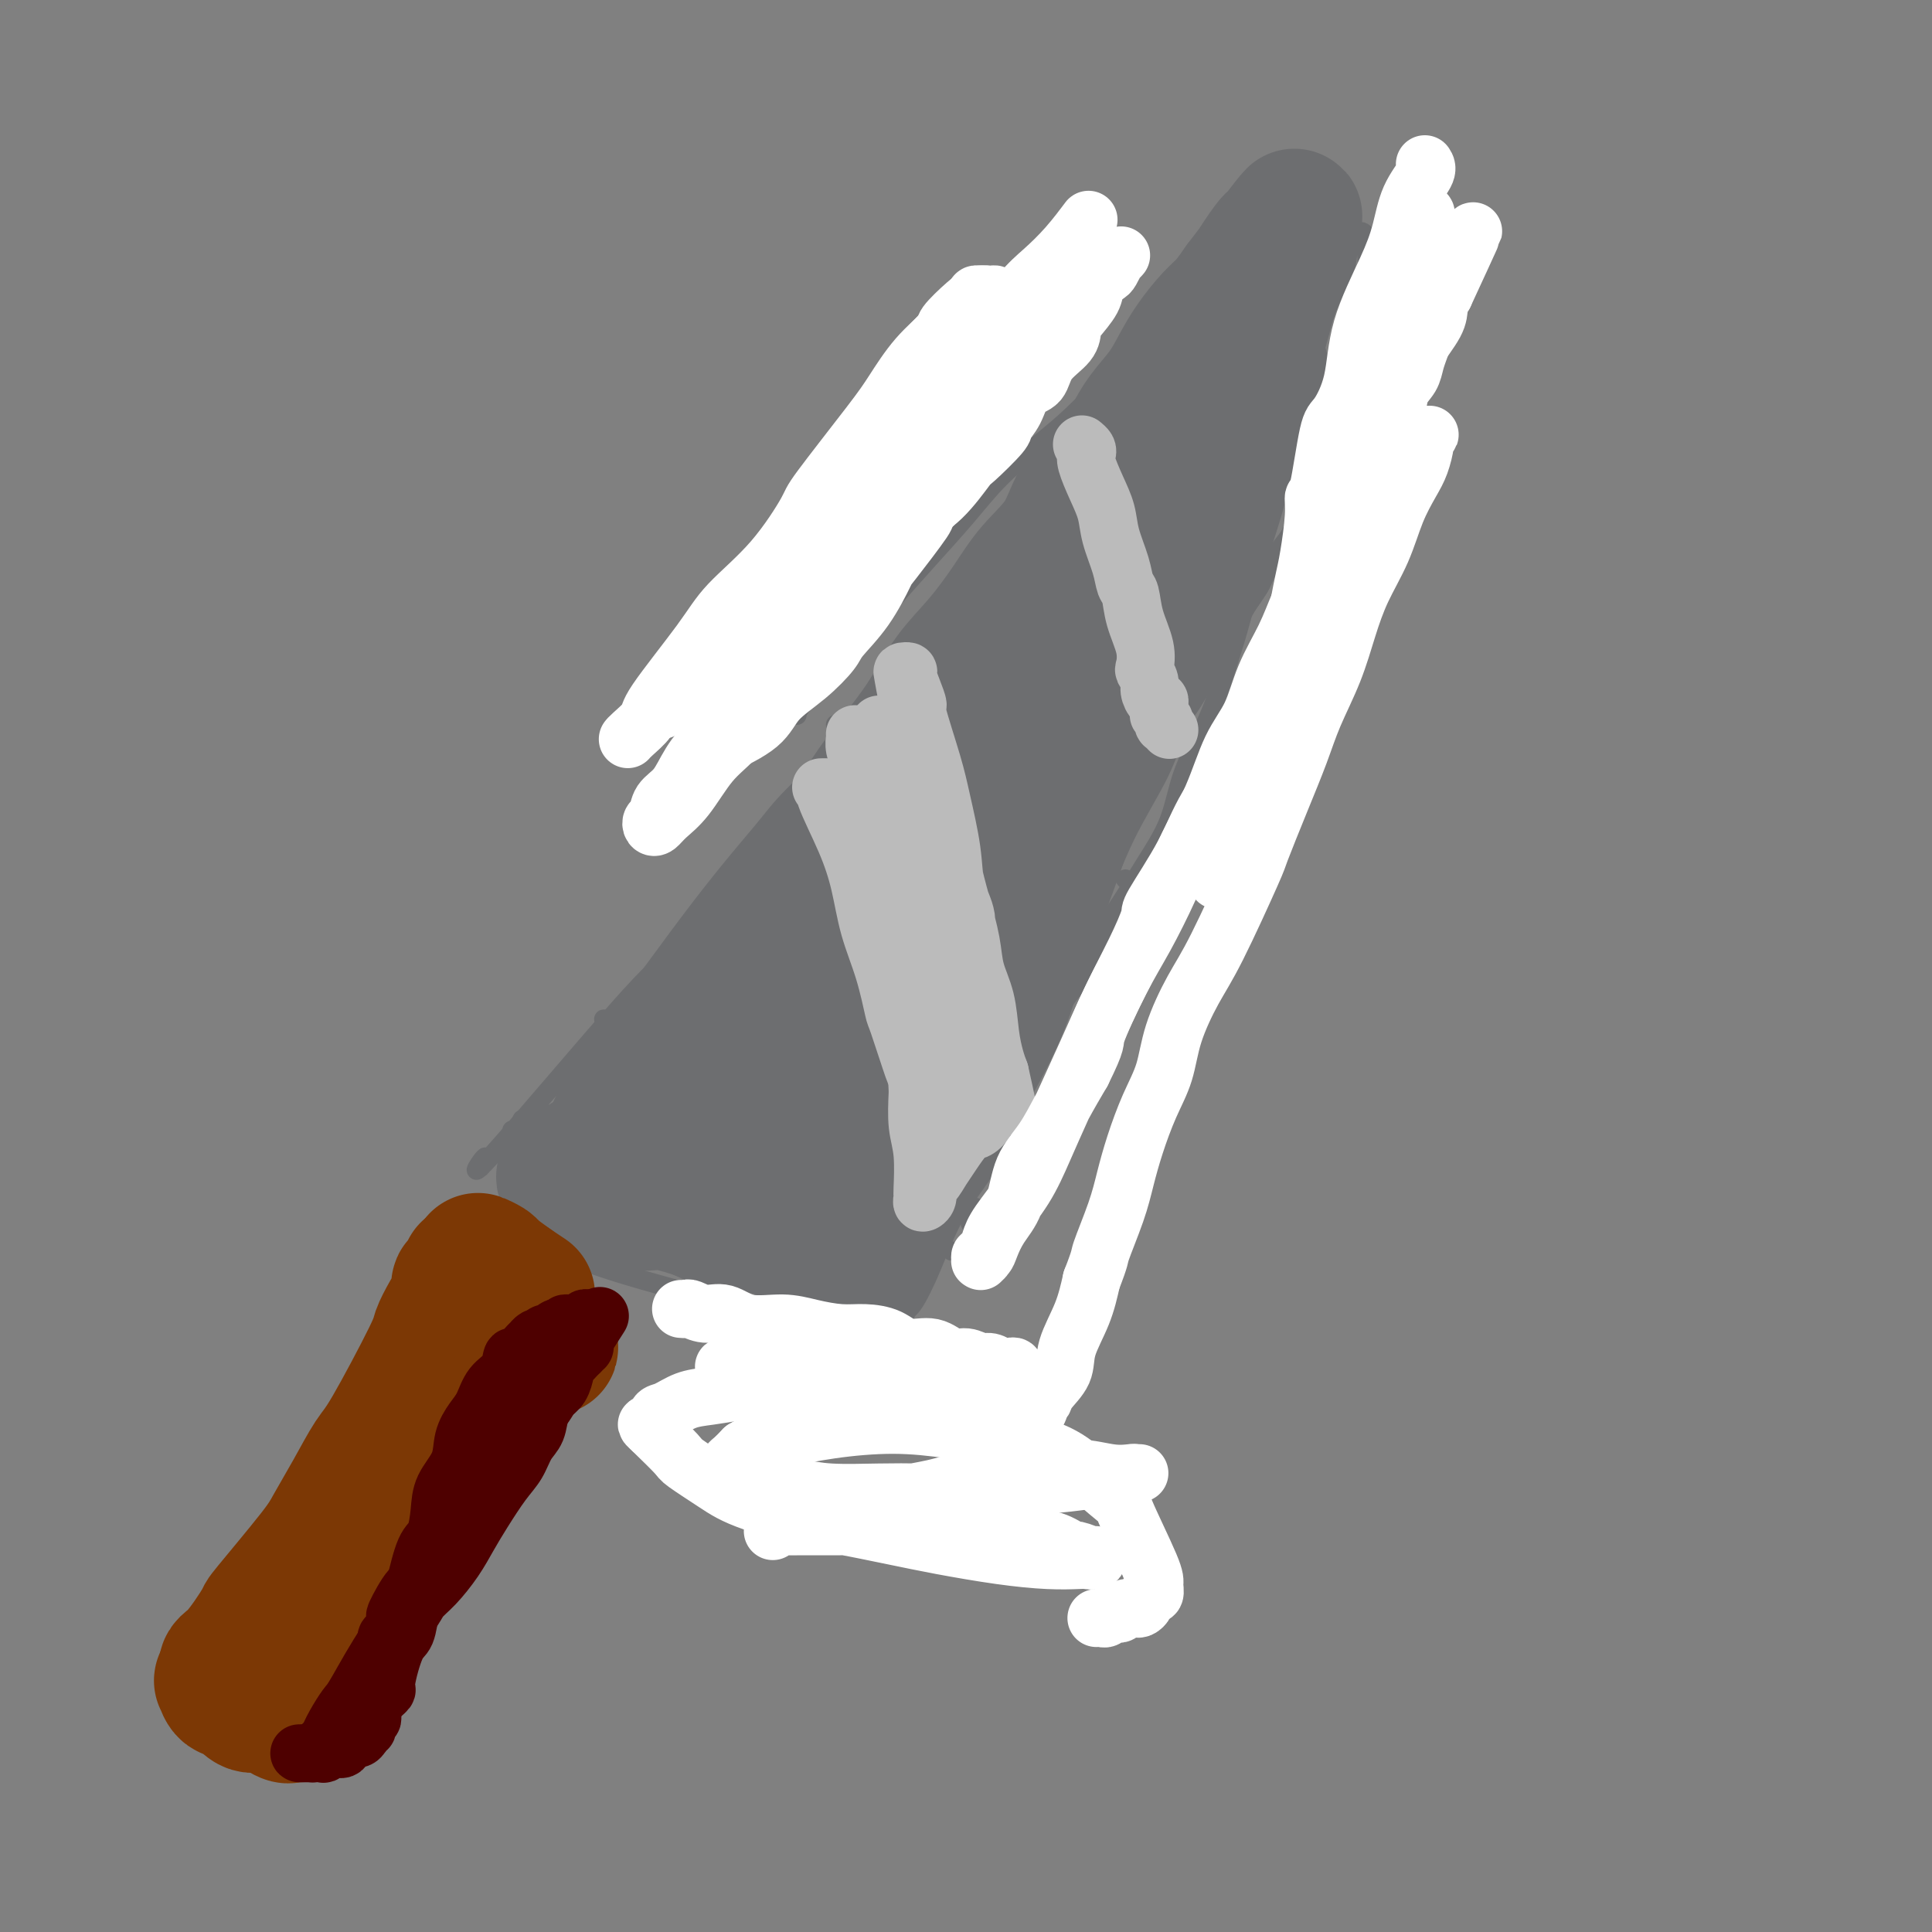 <svg viewBox='0 0 400 400' version='1.1' xmlns='http://www.w3.org/2000/svg' xmlns:xlink='http://www.w3.org/1999/xlink'><rect x="0" y="0" width="400" height="400" fill="#808080" stroke="none"/><g fill='none' stroke='#6D6E70' stroke-width='4' stroke-linecap='round' stroke-linejoin='round'><path d='M111,246c0.000,0.000 0.100,0.100 0.1,0.1'/><path d='M128,224c-0.109,-0.005 -0.217,-0.011 0,0c0.217,0.011 0.760,0.038 1,0c0.240,-0.038 0.178,-0.143 1,-2c0.822,-1.857 2.530,-5.467 5,-9c2.470,-3.533 5.704,-6.990 9,-13c3.296,-6.010 6.656,-14.574 8,-18c1.344,-3.426 0.672,-1.713 0,0'/><path d='M173,150c0.000,0.000 0.000,0.000 0,0c0.000,0.000 0.000,0.000 0,0'/><path d='M198,122c-0.122,-0.427 -0.244,-0.853 0,-1c0.244,-0.147 0.856,-0.013 1,0c0.144,0.013 -0.178,-0.095 0,0c0.178,0.095 0.857,0.393 1,0c0.143,-0.393 -0.250,-1.476 0,-2c0.250,-0.524 1.144,-0.487 2,-1c0.856,-0.513 1.673,-1.575 2,-2c0.327,-0.425 0.163,-0.212 0,0'/><path d='M227,86c-0.111,0.000 -0.222,0.000 0,0c0.222,0.000 0.778,0.000 1,0c0.222,0.000 0.111,0.000 0,0'/><path d='M116,246c0.417,0.000 0.833,0.000 1,0c0.167,0.000 0.083,0.000 0,0'/><path d='M137,224c0.000,-0.422 0.000,-0.844 0,-1c0.000,-0.156 0.000,-0.044 0,0c0.000,0.044 0.000,0.022 0,0'/><path d='M162,193c0.417,-0.417 0.833,-0.833 1,-1c0.167,-0.167 0.083,-0.083 0,0'/><path d='M196,146c0.000,-0.417 0.000,-0.833 0,-1c0.000,-0.167 0.000,-0.083 0,0'/><path d='M217,108c0.000,0.000 0.000,0.000 0,0c0.000,0.000 0.000,0.000 0,0c0.000,-0.000 0.000,0.000 0,0'/><path d='M244,71c0.000,0.000 0.100,0.100 0.1,0.1'/><path d='M244,71c0.000,0.000 0.100,0.100 0.1,0.1'/><path d='M222,101c0.000,0.000 0.100,0.100 0.1,0.1'/><path d='M194,136c0.000,0.000 0.100,0.100 0.1,0.1'/><path d='M165,171c0.000,0.000 0.100,0.100 0.1,0.1'/><path d='M129,208c0.000,0.000 0.100,0.100 0.1,0.1'/><path d='M99,242c0.292,-0.116 0.584,-0.233 1,-1c0.416,-0.767 0.954,-2.185 0,-1c-0.954,1.185 -3.402,4.974 2,-1c5.402,-5.974 18.653,-21.709 26,-30c7.347,-8.291 8.789,-9.136 11,-11c2.211,-1.864 5.192,-4.745 8,-8c2.808,-3.255 5.443,-6.883 7,-9c1.557,-2.117 2.034,-2.724 3,-4c0.966,-1.276 2.419,-3.222 3,-4c0.581,-0.778 0.291,-0.389 0,0'/><path d='M179,148c0.000,0.000 0.100,0.100 0.1,0.1'/><path d='M205,115c-0.111,-0.422 -0.222,-0.844 0,-1c0.222,-0.156 0.778,-0.044 1,0c0.222,0.044 0.111,0.022 0,0'/><path d='M232,80c-0.122,-0.425 -0.244,-0.850 0,-1c0.244,-0.150 0.854,-0.026 1,0c0.146,0.026 -0.171,-0.045 0,0c0.171,0.045 0.829,0.208 1,0c0.171,-0.208 -0.146,-0.787 0,-1c0.146,-0.213 0.756,-0.061 1,0c0.244,0.061 0.122,0.030 0,0'/><path d='M217,101c0.000,0.000 0.100,0.100 0.1,0.1'/><path d='M190,136c0.000,0.000 0.100,0.100 0.1,0.1'/><path d='M160,171c0.000,0.417 0.000,0.833 0,1c0.000,0.167 0.000,0.083 0,0'/><path d='M125,211c0.000,0.000 0.100,0.100 0.1,0.1'/><path d='M106,234c0.415,0.016 0.829,0.032 1,0c0.171,-0.032 0.097,-0.112 0,0c-0.097,0.112 -0.219,0.415 0,0c0.219,-0.415 0.777,-1.547 1,-2c0.223,-0.453 0.112,-0.226 0,0'/><path d='M152,186c0.000,-0.417 0.000,-0.833 0,-1c0.000,-0.167 0.000,-0.083 0,0'/><path d='M181,153c0.000,0.000 0.100,0.100 0.1,0.1'/><path d='M190,140c0.000,0.000 0.000,0.000 0,0c0.000,0.000 0.000,0.000 0,0c0.000,0.000 0.000,0.000 0,0'/><path d='M217,108c0.417,0.000 0.833,0.000 1,0c0.167,0.000 0.083,0.000 0,0'/><path d='M112,246c-0.049,0.035 -0.099,0.069 0,0c0.099,-0.069 0.345,-0.243 1,0c0.655,0.243 1.717,0.902 2,1c0.283,0.098 -0.213,-0.366 0,0c0.213,0.366 1.134,1.560 2,2c0.866,0.440 1.676,0.126 2,0c0.324,-0.126 0.162,-0.063 0,0'/><path d='M171,274c0.417,0.000 0.833,0.000 1,0c0.167,0.000 0.083,0.000 0,0'/><path d='M116,260c0.482,0.000 0.964,0.000 1,0c0.036,0.000 -0.375,0.000 0,0c0.375,0.000 1.536,0.000 2,0c0.464,0.000 0.232,0.000 0,0'/><path d='M162,273c0.342,0.000 0.683,0.000 1,0c0.317,-0.000 0.609,-0.001 1,0c0.391,0.001 0.881,0.004 1,0c0.119,-0.004 -0.134,-0.015 0,0c0.134,0.015 0.654,0.056 1,0c0.346,-0.056 0.520,-0.208 1,0c0.480,0.208 1.268,0.778 2,1c0.732,0.222 1.408,0.098 2,0c0.592,-0.098 1.099,-0.170 2,0c0.901,0.170 2.196,0.583 3,1c0.804,0.417 1.119,0.837 2,1c0.881,0.163 2.329,0.068 3,0c0.671,-0.068 0.564,-0.110 1,0c0.436,0.110 1.416,0.373 3,1c1.584,0.627 3.771,1.617 5,2c1.229,0.383 1.499,0.159 2,0c0.501,-0.159 1.233,-0.253 2,0c0.767,0.253 1.568,0.852 2,1c0.432,0.148 0.495,-0.157 1,0c0.505,0.157 1.453,0.774 2,1c0.547,0.226 0.694,0.060 1,0c0.306,-0.060 0.770,-0.015 1,0c0.230,0.015 0.228,0.001 0,0c-0.228,-0.001 -0.680,0.010 -1,0c-0.320,-0.010 -0.509,-0.041 -1,0c-0.491,0.041 -1.283,0.155 -2,0c-0.717,-0.155 -1.358,-0.577 -2,-1'/><path d='M195,280c-2.416,-0.361 -5.956,-0.765 -8,-1c-2.044,-0.235 -2.591,-0.303 -13,-3c-10.409,-2.697 -30.680,-8.025 -41,-11c-10.320,-2.975 -10.688,-3.598 -13,-4c-2.312,-0.402 -6.568,-0.585 -9,-1c-2.432,-0.415 -3.040,-1.064 -4,-2c-0.960,-0.936 -2.271,-2.161 -3,-3c-0.729,-0.839 -0.877,-1.293 -1,-2c-0.123,-0.707 -0.221,-1.666 0,-2c0.221,-0.334 0.762,-0.044 1,0c0.238,0.044 0.172,-0.159 1,0c0.828,0.159 2.549,0.681 3,1c0.451,0.319 -0.368,0.436 3,1c3.368,0.564 10.923,1.574 16,3c5.077,1.426 7.674,3.269 11,5c3.326,1.731 7.379,3.352 9,4c1.621,0.648 0.811,0.324 0,0'/><path d='M170,276c0.000,0.000 0.000,0.000 0,0c0.000,0.000 0.000,0.000 0,0'/><path d='M190,282c0.000,0.000 0.100,0.100 0.1,0.1'/><path d='M192,279c0.000,0.000 0.100,0.100 0.1,0.1'/><path d='M197,259c0.000,0.000 0.000,0.000 0,0c0.000,0.000 0.000,0.000 0,0'/><path d='M217,210c0.422,-0.422 0.844,-0.844 1,-1c0.156,-0.156 0.044,-0.044 0,0c-0.044,0.044 -0.022,0.022 0,0'/><path d='M255,119c0.000,-0.417 0.000,-0.833 0,-1c0.000,-0.167 0.000,-0.083 0,0'/><path d='M260,106c0.000,0.000 0.100,0.100 0.1,0.1'/><path d='M239,152c0.000,0.000 0.100,0.100 0.1,0.1'/><path d='M232,166c0.000,0.417 0.000,0.833 0,1c0.000,0.167 0.000,0.083 0,0'/><path d='M210,220c0.000,0.000 0.100,0.100 0.1,0.1'/><path d='M200,246c0.000,0.000 0.100,0.100 0.1,0.1'/><path d='M185,279c0.000,0.000 0.100,0.100 0.1,0.1'/><path d='M201,259c0.422,-0.311 0.844,-0.622 1,-1c0.156,-0.378 0.044,-0.822 0,-1c-0.044,-0.178 -0.022,-0.089 0,0'/><path d='M233,182c0.000,0.000 0.100,0.100 0.1,0.1'/><path d='M262,105c0.000,0.000 0.100,0.100 0.1,0.1'/><path d='M236,187c0.000,0.000 0.000,0.000 0,0c0.000,0.000 0.000,0.000 0,0'/><path d='M202,250c-0.030,0.482 -0.060,0.964 0,1c0.060,0.036 0.208,-0.375 0,0c-0.208,0.375 -0.774,1.536 -1,2c-0.226,0.464 -0.113,0.232 0,0'/><path d='M180,308c0.000,0.000 0.100,0.100 0.1,0.1'/><path d='M187,298c0.483,0.061 0.967,0.121 1,0c0.033,-0.121 -0.383,-0.424 0,-1c0.383,-0.576 1.565,-1.424 2,-2c0.435,-0.576 0.124,-0.879 0,-1c-0.124,-0.121 -0.062,-0.061 0,0'/><path d='M221,223c-0.111,-0.422 -0.222,-0.844 0,-1c0.222,-0.156 0.778,-0.044 1,0c0.222,0.044 0.111,0.022 0,0'/><path d='M125,216c-0.012,-0.438 -0.024,-0.876 0,-1c0.024,-0.124 0.083,0.067 0,0c-0.083,-0.067 -0.307,-0.391 0,-1c0.307,-0.609 1.146,-1.504 1,-1c-0.146,0.504 -1.276,2.406 2,-2c3.276,-4.406 10.957,-15.121 17,-23c6.043,-7.879 10.446,-12.921 13,-16c2.554,-3.079 3.259,-4.195 6,-7c2.741,-2.805 7.518,-7.298 10,-10c2.482,-2.702 2.668,-3.612 8,-10c5.332,-6.388 15.809,-18.254 20,-23c4.191,-4.746 2.095,-2.373 0,0'/><path d='M216,108c0.422,0.000 0.844,0.000 1,0c0.156,0.000 0.044,0.000 0,0c-0.044,-0.000 -0.022,0.000 0,0'/><path d='M244,80c0.385,-0.418 0.771,-0.836 1,-1c0.229,-0.164 0.302,-0.075 1,-1c0.698,-0.925 2.020,-2.863 3,-4c0.980,-1.137 1.618,-1.473 3,-3c1.382,-1.527 3.508,-4.244 5,-6c1.492,-1.756 2.351,-2.551 3,-3c0.649,-0.449 1.087,-0.550 2,-1c0.913,-0.450 2.301,-1.247 3,-2c0.699,-0.753 0.709,-1.460 1,-2c0.291,-0.540 0.863,-0.911 1,-1c0.137,-0.089 -0.159,0.106 0,0c0.159,-0.106 0.775,-0.513 1,-1c0.225,-0.487 0.061,-1.054 0,-1c-0.061,0.054 -0.017,0.730 0,1c0.017,0.270 0.009,0.135 0,0'/><path d='M165,148c-0.000,-0.024 -0.001,-0.047 0,0c0.001,0.047 0.002,0.165 0,0c-0.002,-0.165 -0.009,-0.613 1,-2c1.009,-1.387 3.034,-3.712 5,-6c1.966,-2.288 3.874,-4.539 6,-7c2.126,-2.461 4.471,-5.133 7,-8c2.529,-2.867 5.241,-5.930 8,-9c2.759,-3.070 5.566,-6.147 8,-9c2.434,-2.853 4.494,-5.481 7,-8c2.506,-2.519 5.456,-4.928 8,-7c2.544,-2.072 4.680,-3.806 7,-6c2.320,-2.194 4.824,-4.847 7,-7c2.176,-2.153 4.024,-3.805 6,-6c1.976,-2.195 4.078,-4.931 6,-7c1.922,-2.069 3.662,-3.471 5,-5c1.338,-1.529 2.273,-3.186 4,-5c1.727,-1.814 4.245,-3.784 6,-5c1.755,-1.216 2.747,-1.677 4,-3c1.253,-1.323 2.766,-3.507 4,-5c1.234,-1.493 2.190,-2.295 3,-3c0.810,-0.705 1.476,-1.314 2,-2c0.524,-0.686 0.907,-1.449 1,-2c0.093,-0.551 -0.104,-0.892 0,-1c0.104,-0.108 0.508,0.015 1,0c0.492,-0.015 1.070,-0.169 1,0c-0.070,0.169 -0.788,0.661 -1,1c-0.212,0.339 0.082,0.525 0,1c-0.082,0.475 -0.541,1.237 -1,2'/><path d='M270,39c-0.456,0.957 -1.596,1.349 -3,3c-1.404,1.651 -3.071,4.560 -4,6c-0.929,1.440 -1.121,1.411 -3,3c-1.879,1.589 -5.445,4.795 -8,8c-2.555,3.205 -4.100,6.407 -6,9c-1.900,2.593 -4.157,4.575 -6,7c-1.843,2.425 -3.273,5.291 -5,8c-1.727,2.709 -3.750,5.261 -6,8c-2.250,2.739 -4.726,5.664 -6,7c-1.274,1.336 -1.344,1.083 -4,4c-2.656,2.917 -7.896,9.002 -11,13c-3.104,3.998 -4.072,5.907 -6,8c-1.928,2.093 -4.816,4.371 -7,7c-2.184,2.629 -3.664,5.609 -6,9c-2.336,3.391 -5.528,7.192 -7,9c-1.472,1.808 -1.224,1.624 -2,3c-0.776,1.376 -2.576,4.312 -5,8c-2.424,3.688 -5.474,8.128 -7,10c-1.526,1.872 -1.529,1.178 -2,2c-0.471,0.822 -1.408,3.162 -2,4c-0.592,0.838 -0.837,0.175 -1,0c-0.163,-0.175 -0.243,0.136 0,0c0.243,-0.136 0.810,-0.721 1,-1c0.190,-0.279 0.004,-0.253 1,-2c0.996,-1.747 3.174,-5.267 6,-9c2.826,-3.733 6.301,-7.681 9,-11c2.699,-3.319 4.624,-6.011 7,-9c2.376,-2.989 5.204,-6.275 8,-10c2.796,-3.725 5.560,-7.887 7,-10c1.440,-2.113 1.554,-2.175 4,-5c2.446,-2.825 7.223,-8.412 12,-14'/><path d='M218,104c9.991,-12.985 7.970,-9.948 9,-11c1.030,-1.052 5.111,-6.191 8,-10c2.889,-3.809 4.587,-6.286 7,-9c2.413,-2.714 5.540,-5.664 7,-7c1.460,-1.336 1.253,-1.057 3,-3c1.747,-1.943 5.448,-6.107 8,-9c2.552,-2.893 3.954,-4.516 5,-6c1.046,-1.484 1.734,-2.829 3,-4c1.266,-1.171 3.110,-2.167 4,-3c0.890,-0.833 0.827,-1.501 1,-2c0.173,-0.499 0.583,-0.827 1,-1c0.417,-0.173 0.841,-0.190 1,0c0.159,0.190 0.051,0.586 0,1c-0.051,0.414 -0.047,0.847 0,1c0.047,0.153 0.135,0.027 0,1c-0.135,0.973 -0.493,3.046 -1,5c-0.507,1.954 -1.164,3.790 -2,7c-0.836,3.210 -1.852,7.795 -3,12c-1.148,4.205 -2.428,8.032 -4,12c-1.572,3.968 -3.435,8.078 -5,12c-1.565,3.922 -2.833,7.656 -4,11c-1.167,3.344 -2.232,6.299 -4,10c-1.768,3.701 -4.237,8.147 -5,10c-0.763,1.853 0.182,1.112 -3,9c-3.182,7.888 -10.491,24.407 -14,33c-3.509,8.593 -3.219,9.262 -4,11c-0.781,1.738 -2.633,4.545 -4,8c-1.367,3.455 -2.248,7.559 -3,10c-0.752,2.441 -1.376,3.221 -2,4'/><path d='M217,196c-8.320,20.724 -5.120,13.536 -5,13c0.120,-0.536 -2.839,5.582 -4,8c-1.161,2.418 -0.523,1.135 -1,3c-0.477,1.865 -2.067,6.878 -3,10c-0.933,3.122 -1.208,4.352 -2,6c-0.792,1.648 -2.100,3.714 -3,6c-0.900,2.286 -1.392,4.792 -2,6c-0.608,1.208 -1.332,1.118 -2,3c-0.668,1.882 -1.279,5.737 -2,8c-0.721,2.263 -1.552,2.935 -2,4c-0.448,1.065 -0.512,2.525 -1,4c-0.488,1.475 -1.399,2.965 -2,4c-0.601,1.035 -0.893,1.614 -1,2c-0.107,0.386 -0.030,0.580 0,1c0.030,0.420 0.012,1.067 0,1c-0.012,-0.067 -0.020,-0.848 0,-1c0.020,-0.152 0.067,0.326 0,0c-0.067,-0.326 -0.248,-1.456 0,-2c0.248,-0.544 0.927,-0.503 2,-2c1.073,-1.497 2.541,-4.532 4,-8c1.459,-3.468 2.908,-7.367 5,-11c2.092,-3.633 4.825,-6.999 6,-9c1.175,-2.001 0.791,-2.636 3,-7c2.209,-4.364 7.011,-12.457 10,-19c2.989,-6.543 4.165,-11.537 6,-17c1.835,-5.463 4.330,-11.394 7,-19c2.670,-7.606 5.514,-16.886 7,-22c1.486,-5.114 1.615,-6.061 3,-10c1.385,-3.939 4.027,-10.868 6,-16c1.973,-5.132 3.278,-8.466 5,-13c1.722,-4.534 3.861,-10.267 6,-16'/><path d='M257,103c6.383,-17.946 2.340,-6.309 2,-5c-0.340,1.309 3.023,-7.708 5,-12c1.977,-4.292 2.568,-3.857 3,-5c0.432,-1.143 0.704,-3.863 1,-6c0.296,-2.137 0.616,-3.691 1,-5c0.384,-1.309 0.833,-2.373 1,-3c0.167,-0.627 0.052,-0.818 0,-1c-0.052,-0.182 -0.041,-0.356 0,0c0.041,0.356 0.112,1.243 0,3c-0.112,1.757 -0.407,4.384 -1,7c-0.593,2.616 -1.485,5.221 -2,8c-0.515,2.779 -0.654,5.733 -1,9c-0.346,3.267 -0.898,6.848 -2,11c-1.102,4.152 -2.753,8.876 -4,13c-1.247,4.124 -2.089,7.650 -3,11c-0.911,3.350 -1.891,6.525 -3,10c-1.109,3.475 -2.346,7.248 -4,11c-1.654,3.752 -3.724,7.481 -5,11c-1.276,3.519 -1.757,6.827 -3,10c-1.243,3.173 -3.248,6.211 -5,9c-1.752,2.789 -3.252,5.329 -5,8c-1.748,2.671 -3.744,5.471 -5,8c-1.256,2.529 -1.770,4.785 -3,7c-1.230,2.215 -3.175,4.387 -5,7c-1.825,2.613 -3.530,5.665 -5,8c-1.470,2.335 -2.706,3.953 -4,6c-1.294,2.047 -2.647,4.524 -4,7'/><path d='M206,230c-6.331,10.578 -4.158,7.024 -4,7c0.158,-0.024 -1.698,3.482 -3,6c-1.302,2.518 -2.050,4.049 -3,6c-0.950,1.951 -2.100,4.321 -3,6c-0.900,1.679 -1.548,2.667 -2,4c-0.452,1.333 -0.706,3.012 -1,4c-0.294,0.988 -0.627,1.286 -1,2c-0.373,0.714 -0.785,1.845 -1,2c-0.215,0.155 -0.231,-0.665 0,-1c0.231,-0.335 0.711,-0.185 1,-1c0.289,-0.815 0.386,-2.595 1,-4c0.614,-1.405 1.744,-2.434 3,-4c1.256,-1.566 2.639,-3.668 4,-6c1.361,-2.332 2.701,-4.895 4,-8c1.299,-3.105 2.559,-6.753 4,-10c1.441,-3.247 3.064,-6.091 5,-10c1.936,-3.909 4.185,-8.881 6,-13c1.815,-4.119 3.197,-7.384 5,-11c1.803,-3.616 4.026,-7.582 6,-12c1.974,-4.418 3.700,-9.289 6,-14c2.300,-4.711 5.173,-9.261 7,-13c1.827,-3.739 2.606,-6.665 4,-10c1.394,-3.335 3.403,-7.078 5,-10c1.597,-2.922 2.781,-5.023 4,-7c1.219,-1.977 2.471,-3.829 4,-6c1.529,-2.171 3.335,-4.661 4,-6c0.665,-1.339 0.190,-1.525 1,-3c0.810,-1.475 2.905,-4.237 5,-7'/><path d='M267,111c3.389,-4.890 2.861,-2.614 3,-3c0.139,-0.386 0.943,-3.433 2,-5c1.057,-1.567 2.366,-1.654 3,-2c0.634,-0.346 0.593,-0.952 1,-2c0.407,-1.048 1.260,-2.538 2,-4c0.740,-1.462 1.365,-2.897 2,-4c0.635,-1.103 1.279,-1.874 2,-3c0.721,-1.126 1.517,-2.608 2,-4c0.483,-1.392 0.651,-2.694 1,-4c0.349,-1.306 0.879,-2.617 1,-4c0.121,-1.383 -0.166,-2.837 0,-4c0.166,-1.163 0.787,-2.036 1,-3c0.213,-0.964 0.020,-2.020 0,-3c-0.020,-0.980 0.134,-1.885 0,-3c-0.134,-1.115 -0.557,-2.439 -1,-3c-0.443,-0.561 -0.907,-0.360 -1,-1c-0.093,-0.640 0.186,-2.122 0,-3c-0.186,-0.878 -0.838,-1.154 -1,-2c-0.162,-0.846 0.166,-2.264 0,-3c-0.166,-0.736 -0.825,-0.790 -1,-1c-0.175,-0.210 0.135,-0.577 0,-1c-0.135,-0.423 -0.715,-0.903 -1,-1c-0.285,-0.097 -0.275,0.190 0,1c0.275,0.810 0.816,2.145 1,4c0.184,1.855 0.011,4.230 0,6c-0.011,1.770 0.140,2.934 0,5c-0.140,2.066 -0.570,5.033 -1,8'/><path d='M282,72c-0.148,5.403 -0.518,6.910 -1,9c-0.482,2.090 -1.078,4.764 -2,7c-0.922,2.236 -2.171,4.033 -3,6c-0.829,1.967 -1.237,4.104 -2,6c-0.763,1.896 -1.881,3.551 -3,5c-1.119,1.449 -2.238,2.693 -3,4c-0.762,1.307 -1.166,2.677 -2,4c-0.834,1.323 -2.099,2.597 -3,4c-0.901,1.403 -1.438,2.933 -2,4c-0.562,1.067 -1.150,1.671 -2,3c-0.850,1.329 -1.961,3.384 -3,5c-1.039,1.616 -2.007,2.794 -3,4c-0.993,1.206 -2.012,2.442 -3,4c-0.988,1.558 -1.946,3.440 -3,5c-1.054,1.560 -2.203,2.800 -3,4c-0.797,1.200 -1.243,2.361 -2,4c-0.757,1.639 -1.826,3.758 -3,5c-1.174,1.242 -2.454,1.609 -3,3c-0.546,1.391 -0.358,3.805 -1,5c-0.642,1.195 -2.112,1.169 -3,2c-0.888,0.831 -1.193,2.519 -2,4c-0.807,1.481 -2.116,2.755 -3,4c-0.884,1.245 -1.343,2.461 -2,4c-0.657,1.539 -1.512,3.400 -2,4c-0.488,0.600 -0.610,-0.061 -1,1c-0.390,1.061 -1.049,3.844 -2,6c-0.951,2.156 -2.194,3.685 -3,5c-0.806,1.315 -1.175,2.414 -2,4c-0.825,1.586 -2.107,3.658 -3,5c-0.893,1.342 -1.398,1.955 -2,3c-0.602,1.045 -1.301,2.523 -2,4'/><path d='M208,209c-10.234,16.680 -2.821,3.879 -1,1c1.821,-2.879 -1.952,4.165 -4,8c-2.048,3.835 -2.372,4.461 -3,6c-0.628,1.539 -1.560,3.991 -2,5c-0.440,1.009 -0.387,0.574 -1,2c-0.613,1.426 -1.892,4.712 -3,7c-1.108,2.288 -2.045,3.576 -3,5c-0.955,1.424 -1.929,2.983 -3,5c-1.071,2.017 -2.240,4.491 -3,6c-0.760,1.509 -1.111,2.053 -2,4c-0.889,1.947 -2.314,5.298 -3,7c-0.686,1.702 -0.631,1.754 -1,2c-0.369,0.246 -1.161,0.685 -2,2c-0.839,1.315 -1.726,3.505 -2,5c-0.274,1.495 0.066,2.297 0,3c-0.066,0.703 -0.539,1.309 -1,2c-0.461,0.691 -0.909,1.466 -1,2c-0.091,0.534 0.174,0.826 0,1c-0.174,0.174 -0.787,0.231 -1,0c-0.213,-0.231 -0.024,-0.749 0,-1c0.024,-0.251 -0.115,-0.235 0,0c0.115,0.235 0.484,0.690 1,0c0.516,-0.690 1.180,-2.524 2,-4c0.820,-1.476 1.795,-2.593 3,-4c1.205,-1.407 2.638,-3.104 4,-5c1.362,-1.896 2.652,-3.992 3,-5c0.348,-1.008 -0.247,-0.930 1,-3c1.247,-2.070 4.336,-6.288 6,-9c1.664,-2.712 1.904,-3.918 3,-6c1.096,-2.082 3.048,-5.041 5,-8'/><path d='M200,237c5.094,-8.257 4.330,-6.901 5,-8c0.670,-1.099 2.774,-4.654 4,-8c1.226,-3.346 1.576,-6.484 3,-10c1.424,-3.516 3.923,-7.409 6,-11c2.077,-3.591 3.730,-6.881 5,-10c1.270,-3.119 2.155,-6.067 4,-10c1.845,-3.933 4.649,-8.850 7,-13c2.351,-4.150 4.249,-7.533 6,-11c1.751,-3.467 3.356,-7.017 5,-10c1.644,-2.983 3.327,-5.397 5,-8c1.673,-2.603 3.335,-5.393 5,-8c1.665,-2.607 3.333,-5.031 4,-6c0.667,-0.969 0.334,-0.485 0,0'/></g>
<g fill='none' stroke='#6D6E70' stroke-width='28' stroke-linecap='round' stroke-linejoin='round'><path d='M182,225c0.122,0.035 0.245,0.071 1,-1c0.755,-1.071 2.143,-3.247 4,-7c1.857,-3.753 4.182,-9.083 8,-16c3.818,-6.917 9.129,-15.420 12,-20c2.871,-4.580 3.302,-5.236 5,-9c1.698,-3.764 4.663,-10.636 8,-17c3.337,-6.364 7.047,-12.218 10,-17c2.953,-4.782 5.150,-8.490 7,-13c1.850,-4.510 3.355,-9.821 5,-13c1.645,-3.179 3.432,-4.226 5,-6c1.568,-1.774 2.916,-4.276 4,-6c1.084,-1.724 1.902,-2.672 3,-4c1.098,-1.328 2.475,-3.038 3,-4c0.525,-0.962 0.198,-1.176 0,-1c-0.198,0.176 -0.267,0.743 -1,2c-0.733,1.257 -2.130,3.205 -4,7c-1.870,3.795 -4.213,9.439 -5,12c-0.787,2.561 -0.018,2.041 -2,6c-1.982,3.959 -6.717,12.399 -10,18c-3.283,5.601 -5.116,8.362 -7,12c-1.884,3.638 -3.818,8.151 -6,12c-2.182,3.849 -4.612,7.034 -7,10c-2.388,2.966 -4.735,5.712 -7,9c-2.265,3.288 -4.447,7.118 -6,9c-1.553,1.882 -2.477,1.815 -4,4c-1.523,2.185 -3.646,6.621 -6,10c-2.354,3.379 -4.940,5.699 -7,8c-2.060,2.301 -3.593,4.581 -6,8c-2.407,3.419 -5.688,7.977 -8,11c-2.312,3.023 -3.656,4.512 -5,6'/><path d='M166,235c-9.582,12.753 -5.538,7.134 -5,6c0.538,-1.134 -2.430,2.216 -4,4c-1.570,1.784 -1.743,2.001 -2,2c-0.257,-0.001 -0.600,-0.220 -1,0c-0.400,0.220 -0.858,0.880 -1,1c-0.142,0.120 0.031,-0.299 0,-1c-0.031,-0.701 -0.266,-1.683 0,-2c0.266,-0.317 1.032,0.030 2,-2c0.968,-2.030 2.137,-6.437 3,-9c0.863,-2.563 1.420,-3.281 6,-11c4.580,-7.719 13.184,-22.440 18,-30c4.816,-7.560 5.843,-7.960 9,-12c3.157,-4.040 8.442,-11.722 12,-17c3.558,-5.278 5.389,-8.154 8,-12c2.611,-3.846 6.003,-8.661 9,-13c2.997,-4.339 5.599,-8.200 8,-12c2.401,-3.800 4.601,-7.538 7,-11c2.399,-3.462 4.999,-6.649 7,-10c2.001,-3.351 3.404,-6.867 5,-10c1.596,-3.133 3.385,-5.883 5,-8c1.615,-2.117 3.056,-3.601 4,-5c0.944,-1.399 1.392,-2.712 2,-4c0.608,-1.288 1.376,-2.549 2,-3c0.624,-0.451 1.106,-0.090 1,0c-0.106,0.090 -0.798,-0.091 -1,0c-0.202,0.091 0.085,0.455 0,1c-0.085,0.545 -0.543,1.273 -1,2'/><path d='M259,79c-0.691,1.105 -1.919,2.367 -3,4c-1.081,1.633 -2.014,3.637 -4,6c-1.986,2.363 -5.025,5.086 -7,8c-1.975,2.914 -2.886,6.020 -5,9c-2.114,2.980 -5.430,5.836 -8,9c-2.570,3.164 -4.394,6.638 -7,10c-2.606,3.362 -5.993,6.614 -9,10c-3.007,3.386 -5.633,6.908 -8,10c-2.367,3.092 -4.477,5.756 -8,10c-3.523,4.244 -8.461,10.068 -11,13c-2.539,2.932 -2.679,2.970 -4,5c-1.321,2.030 -3.823,6.051 -6,9c-2.177,2.949 -4.030,4.825 -6,7c-1.970,2.175 -4.055,4.649 -6,7c-1.945,2.351 -3.748,4.578 -5,6c-1.252,1.422 -1.954,2.039 -3,3c-1.046,0.961 -2.437,2.265 -4,4c-1.563,1.735 -3.299,3.899 -5,6c-1.701,2.101 -3.369,4.138 -5,6c-1.631,1.862 -3.227,3.550 -5,5c-1.773,1.450 -3.725,2.663 -5,4c-1.275,1.337 -1.874,2.797 -3,4c-1.126,1.203 -2.778,2.150 -4,3c-1.222,0.850 -2.015,1.604 -3,2c-0.985,0.396 -2.161,0.436 -3,1c-0.839,0.564 -1.341,1.654 -2,2c-0.659,0.346 -1.476,-0.052 -2,0c-0.524,0.052 -0.757,0.552 -1,1c-0.243,0.448 -0.498,0.842 0,1c0.498,0.158 1.749,0.079 3,0'/><path d='M120,244c1.245,0.496 2.859,1.236 5,2c2.141,0.764 4.809,1.553 7,2c2.191,0.447 3.904,0.554 6,1c2.096,0.446 4.573,1.233 7,2c2.427,0.767 4.802,1.515 7,2c2.198,0.485 4.218,0.708 6,1c1.782,0.292 3.327,0.653 5,1c1.673,0.347 3.473,0.680 5,1c1.527,0.320 2.780,0.625 4,1c1.220,0.375 2.407,0.818 3,1c0.593,0.182 0.591,0.101 1,0c0.409,-0.101 1.230,-0.223 2,0c0.770,0.223 1.488,0.792 2,1c0.512,0.208 0.818,0.055 1,0c0.182,-0.055 0.240,-0.013 0,0c-0.240,0.013 -0.777,-0.004 -1,0c-0.223,0.004 -0.132,0.028 0,0c0.132,-0.028 0.305,-0.106 0,0c-0.305,0.106 -1.089,0.398 -2,0c-0.911,-0.398 -1.949,-1.487 -3,-2c-1.051,-0.513 -2.116,-0.451 -4,-1c-1.884,-0.549 -4.586,-1.710 -6,-2c-1.414,-0.290 -1.538,0.290 -3,0c-1.462,-0.290 -4.261,-1.450 -7,-2c-2.739,-0.550 -5.419,-0.490 -8,-1c-2.581,-0.510 -5.063,-1.590 -7,-2c-1.937,-0.410 -3.329,-0.149 -5,0c-1.671,0.149 -3.620,0.185 -5,0c-1.380,-0.185 -2.190,-0.593 -3,-1'/><path d='M127,248c-9.138,-1.659 -4.983,-0.306 -4,0c0.983,0.306 -1.207,-0.436 -2,-1c-0.793,-0.564 -0.189,-0.951 0,-1c0.189,-0.049 -0.038,0.240 0,0c0.038,-0.240 0.342,-1.007 1,-2c0.658,-0.993 1.672,-2.211 3,-5c1.328,-2.789 2.971,-7.149 5,-10c2.029,-2.851 4.445,-4.195 7,-7c2.555,-2.805 5.249,-7.072 8,-11c2.751,-3.928 5.560,-7.517 8,-11c2.440,-3.483 4.511,-6.860 7,-10c2.489,-3.140 5.396,-6.045 8,-9c2.604,-2.955 4.904,-5.962 7,-9c2.096,-3.038 3.987,-6.108 6,-9c2.013,-2.892 4.148,-5.605 6,-8c1.852,-2.395 3.420,-4.473 5,-7c1.580,-2.527 3.172,-5.502 5,-8c1.828,-2.498 3.894,-4.519 6,-7c2.106,-2.481 4.254,-5.421 6,-8c1.746,-2.579 3.090,-4.797 5,-7c1.910,-2.203 4.386,-4.391 6,-7c1.614,-2.609 2.364,-5.638 4,-8c1.636,-2.362 4.157,-4.056 6,-6c1.843,-1.944 3.010,-4.139 4,-6c0.990,-1.861 1.805,-3.387 3,-5c1.195,-1.613 2.770,-3.312 4,-5c1.230,-1.688 2.114,-3.364 3,-5c0.886,-1.636 1.774,-3.232 3,-5c1.226,-1.768 2.792,-3.707 4,-5c1.208,-1.293 2.060,-1.941 3,-3c0.940,-1.059 1.970,-2.530 3,-4'/><path d='M257,59c20.236,-26.765 7.325,-8.679 3,-3c-4.325,5.679 -0.063,-1.049 2,-4c2.063,-2.951 1.926,-2.123 2,-2c0.074,0.123 0.360,-0.457 1,-1c0.640,-0.543 1.634,-1.047 2,-1c0.366,0.047 0.102,0.647 0,1c-0.102,0.353 -0.043,0.461 0,1c0.043,0.539 0.070,1.509 0,2c-0.070,0.491 -0.237,0.503 -1,2c-0.763,1.497 -2.121,4.480 -3,7c-0.879,2.520 -1.277,4.578 -2,7c-0.723,2.422 -1.770,5.208 -3,8c-1.230,2.792 -2.643,5.590 -4,9c-1.357,3.410 -2.658,7.434 -4,11c-1.342,3.566 -2.725,6.676 -4,10c-1.275,3.324 -2.441,6.863 -4,10c-1.559,3.137 -3.511,5.871 -5,9c-1.489,3.129 -2.516,6.651 -4,10c-1.484,3.349 -3.425,6.524 -5,10c-1.575,3.476 -2.783,7.253 -4,11c-1.217,3.747 -2.443,7.465 -4,11c-1.557,3.535 -3.445,6.886 -5,10c-1.555,3.114 -2.778,5.989 -4,9c-1.222,3.011 -2.444,6.157 -4,9c-1.556,2.843 -3.444,5.384 -5,8c-1.556,2.616 -2.778,5.308 -4,8'/><path d='M198,211c-7.280,15.693 -3.481,7.425 -3,6c0.481,-1.425 -2.357,3.993 -4,7c-1.643,3.007 -2.090,3.603 -3,5c-0.910,1.397 -2.282,3.594 -3,5c-0.718,1.406 -0.781,2.020 -1,3c-0.219,0.980 -0.595,2.327 -1,3c-0.405,0.673 -0.839,0.673 -1,1c-0.161,0.327 -0.049,0.982 0,1c0.049,0.018 0.034,-0.601 0,-1c-0.034,-0.399 -0.089,-0.579 0,-1c0.089,-0.421 0.322,-1.084 1,-2c0.678,-0.916 1.802,-2.086 3,-4c1.198,-1.914 2.471,-4.572 4,-7c1.529,-2.428 3.314,-4.627 5,-7c1.686,-2.373 3.272,-4.920 5,-8c1.728,-3.080 3.598,-6.695 5,-10c1.402,-3.305 2.335,-6.302 4,-10c1.665,-3.698 4.062,-8.097 6,-12c1.938,-3.903 3.418,-7.309 5,-11c1.582,-3.691 3.267,-7.667 5,-11c1.733,-3.333 3.514,-6.022 5,-9c1.486,-2.978 2.676,-6.245 4,-9c1.324,-2.755 2.780,-4.998 4,-7c1.220,-2.002 2.203,-3.763 3,-5c0.797,-1.237 1.407,-1.948 2,-3c0.593,-1.052 1.169,-2.443 1,-2c-0.169,0.443 -1.085,2.722 -2,5'/><path d='M242,128c-0.387,1.184 -0.853,2.643 -2,5c-1.147,2.357 -2.974,5.610 -4,7c-1.026,1.390 -1.252,0.916 -3,4c-1.748,3.084 -5.017,9.726 -7,14c-1.983,4.274 -2.679,6.180 -4,9c-1.321,2.820 -3.265,6.552 -5,10c-1.735,3.448 -3.259,6.610 -5,10c-1.741,3.390 -3.699,7.007 -5,10c-1.301,2.993 -1.943,5.362 -4,10c-2.057,4.638 -5.527,11.545 -7,15c-1.473,3.455 -0.950,3.457 -2,6c-1.050,2.543 -3.674,7.626 -5,10c-1.326,2.374 -1.354,2.037 -3,5c-1.646,2.963 -4.911,9.225 -7,13c-2.089,3.775 -3.003,5.063 -4,7c-0.997,1.937 -2.076,4.521 -3,6c-0.924,1.479 -1.693,1.851 -2,2c-0.307,0.149 -0.154,0.074 0,0'/></g>
<g fill='none' stroke='#7C3805' stroke-width='28' stroke-linecap='round' stroke-linejoin='round'><path d='M103,276c0.147,0.453 0.294,0.906 0,1c-0.294,0.094 -1.029,-0.171 -1,0c0.029,0.171 0.822,0.777 0,2c-0.822,1.223 -3.260,3.063 -5,5c-1.740,1.937 -2.782,3.970 -4,6c-1.218,2.030 -2.612,4.055 -4,6c-1.388,1.945 -2.770,3.808 -4,6c-1.230,2.192 -2.308,4.712 -3,6c-0.692,1.288 -0.997,1.343 -2,3c-1.003,1.657 -2.703,4.917 -4,7c-1.297,2.083 -2.189,2.989 -3,4c-0.811,1.011 -1.539,2.128 -2,3c-0.461,0.872 -0.655,1.499 -1,2c-0.345,0.501 -0.840,0.876 -1,1c-0.160,0.124 0.015,-0.003 0,0c-0.015,0.003 -0.221,0.136 0,0c0.221,-0.136 0.869,-0.541 1,-1c0.131,-0.459 -0.255,-0.973 0,-2c0.255,-1.027 1.151,-2.568 2,-4c0.849,-1.432 1.652,-2.756 3,-5c1.348,-2.244 3.243,-5.407 4,-7c0.757,-1.593 0.377,-1.616 1,-3c0.623,-1.384 2.250,-4.128 4,-7c1.750,-2.872 3.624,-5.873 5,-8c1.376,-2.127 2.255,-3.380 3,-5c0.745,-1.620 1.356,-3.606 2,-5c0.644,-1.394 1.322,-2.197 2,-3'/><path d='M96,278c4.415,-8.083 1.951,-3.292 1,-2c-0.951,1.292 -0.389,-0.916 0,-2c0.389,-1.084 0.606,-1.043 1,-1c0.394,0.043 0.966,0.088 1,0c0.034,-0.088 -0.470,-0.309 -1,0c-0.530,0.309 -1.085,1.148 -1,1c0.085,-0.148 0.809,-1.283 0,0c-0.809,1.283 -3.151,4.986 -4,7c-0.849,2.014 -0.205,2.340 -1,4c-0.795,1.660 -3.030,4.652 -5,7c-1.970,2.348 -3.675,4.050 -5,6c-1.325,1.950 -2.270,4.146 -3,6c-0.730,1.854 -1.245,3.366 -2,5c-0.755,1.634 -1.749,3.390 -3,5c-1.251,1.610 -2.759,3.074 -4,5c-1.241,1.926 -2.215,4.316 -3,6c-0.785,1.684 -1.380,2.663 -2,4c-0.620,1.337 -1.264,3.031 -2,4c-0.736,0.969 -1.563,1.214 -2,2c-0.437,0.786 -0.484,2.113 -1,3c-0.516,0.887 -1.500,1.333 -2,2c-0.500,0.667 -0.515,1.555 -1,2c-0.485,0.445 -1.439,0.448 -2,1c-0.561,0.552 -0.729,1.654 -1,2c-0.271,0.346 -0.646,-0.065 -1,0c-0.354,0.065 -0.686,0.606 -1,1c-0.314,0.394 -0.610,0.642 -1,1c-0.390,0.358 -0.874,0.827 -1,1c-0.126,0.173 0.107,0.049 0,0c-0.107,-0.049 -0.553,-0.025 -1,0'/><path d='M49,348c-1.950,1.483 -1.325,0.190 -1,0c0.325,-0.190 0.348,0.722 0,1c-0.348,0.278 -1.068,-0.079 -1,0c0.068,0.079 0.925,0.595 2,1c1.075,0.405 2.366,0.700 3,1c0.634,0.300 0.609,0.606 1,1c0.391,0.394 1.199,0.876 2,1c0.801,0.124 1.596,-0.110 2,0c0.404,0.110 0.417,0.566 1,1c0.583,0.434 1.736,0.848 2,1c0.264,0.152 -0.360,0.043 0,0c0.360,-0.043 1.706,-0.020 2,0c0.294,0.020 -0.463,0.035 -1,0c-0.537,-0.035 -0.855,-0.121 -1,0c-0.145,0.121 -0.118,0.449 -1,0c-0.882,-0.449 -2.674,-1.673 -4,-2c-1.326,-0.327 -2.187,0.244 -3,0c-0.813,-0.244 -1.578,-1.304 -2,-2c-0.422,-0.696 -0.503,-1.029 -1,-1c-0.497,0.029 -1.412,0.420 -2,0c-0.588,-0.420 -0.851,-1.652 -1,-2c-0.149,-0.348 -0.186,0.186 0,0c0.186,-0.186 0.593,-1.093 1,-2'/><path d='M47,346c-0.627,-1.344 0.306,-1.203 2,-3c1.694,-1.797 4.150,-5.531 5,-7c0.850,-1.469 0.093,-0.673 2,-3c1.907,-2.327 6.476,-7.777 9,-11c2.524,-3.223 3.002,-4.219 4,-6c0.998,-1.781 2.515,-4.348 4,-7c1.485,-2.652 2.939,-5.388 4,-7c1.061,-1.612 1.728,-2.101 4,-6c2.272,-3.899 6.149,-11.207 8,-15c1.851,-3.793 1.676,-4.072 2,-5c0.324,-0.928 1.148,-2.504 2,-4c0.852,-1.496 1.731,-2.913 2,-4c0.269,-1.087 -0.071,-1.843 0,-2c0.071,-0.157 0.554,0.284 1,0c0.446,-0.284 0.856,-1.292 1,-2c0.144,-0.708 0.023,-1.115 0,-1c-0.023,0.115 0.053,0.751 0,1c-0.053,0.249 -0.236,0.112 0,0c0.236,-0.112 0.889,-0.199 1,0c0.111,0.199 -0.321,0.682 0,1c0.321,0.318 1.394,0.470 2,1c0.606,0.530 0.745,1.437 1,2c0.255,0.563 0.628,0.781 1,1'/><path d='M102,269c1.191,1.278 1.667,1.972 2,2c0.333,0.028 0.523,-0.611 1,0c0.477,0.611 1.242,2.472 2,3c0.758,0.528 1.509,-0.275 2,0c0.491,0.275 0.723,1.629 1,2c0.277,0.371 0.601,-0.241 1,0c0.399,0.241 0.874,1.334 1,2c0.126,0.666 -0.098,0.905 0,1c0.098,0.095 0.519,0.045 1,0c0.481,-0.045 1.023,-0.084 1,0c-0.023,0.084 -0.610,0.291 -1,0c-0.390,-0.291 -0.584,-1.080 -1,-2c-0.416,-0.920 -1.053,-1.972 -2,-3c-0.947,-1.028 -2.203,-2.033 -3,-3c-0.797,-0.967 -1.133,-1.896 -2,-3c-0.867,-1.104 -2.263,-2.384 -3,-3c-0.737,-0.616 -0.813,-0.570 -1,-1c-0.187,-0.430 -0.484,-1.336 -1,-2c-0.516,-0.664 -1.252,-1.085 -1,-1c0.252,0.085 1.491,0.677 2,1c0.509,0.323 0.288,0.378 1,1c0.712,0.622 2.356,1.811 4,3'/><path d='M106,266c1.600,1.067 2.600,1.733 3,2c0.400,0.267 0.200,0.133 0,0'/></g>
<g fill='none' stroke='#4E0000' stroke-width='12' stroke-linecap='round' stroke-linejoin='round'><path d='M67,362c-0.126,-0.427 -0.251,-0.853 0,-1c0.251,-0.147 0.879,-0.014 1,0c0.121,0.014 -0.265,-0.092 0,-1c0.265,-0.908 1.181,-2.620 2,-4c0.819,-1.380 1.542,-2.428 2,-3c0.458,-0.572 0.653,-0.668 2,-3c1.347,-2.332 3.848,-6.899 6,-10c2.152,-3.101 3.955,-4.737 5,-6c1.045,-1.263 1.332,-2.152 2,-3c0.668,-0.848 1.719,-1.655 3,-3c1.281,-1.345 2.794,-3.230 4,-5c1.206,-1.770 2.104,-3.426 3,-5c0.896,-1.574 1.788,-3.067 3,-5c1.212,-1.933 2.744,-4.306 4,-6c1.256,-1.694 2.237,-2.709 3,-4c0.763,-1.291 1.307,-2.858 2,-4c0.693,-1.142 1.535,-1.857 2,-3c0.465,-1.143 0.554,-2.712 1,-4c0.446,-1.288 1.248,-2.296 2,-3c0.752,-0.704 1.455,-1.106 2,-2c0.545,-0.894 0.934,-2.282 1,-3c0.066,-0.718 -0.189,-0.766 0,-1c0.189,-0.234 0.821,-0.654 1,-1c0.179,-0.346 -0.096,-0.619 0,-1c0.096,-0.381 0.564,-0.872 1,-1c0.436,-0.128 0.839,0.106 1,0c0.161,-0.106 0.081,-0.553 0,-1'/><path d='M120,279c8.214,-12.835 2.250,-3.423 0,0c-2.250,3.423 -0.787,0.857 0,0c0.787,-0.857 0.898,-0.004 1,0c0.102,0.004 0.194,-0.839 0,-1c-0.194,-0.161 -0.673,0.361 -1,1c-0.327,0.639 -0.503,1.393 -1,2c-0.497,0.607 -1.316,1.065 -2,2c-0.684,0.935 -1.235,2.348 -2,4c-0.765,1.652 -1.745,3.543 -3,5c-1.255,1.457 -2.786,2.479 -4,4c-1.214,1.521 -2.110,3.540 -3,5c-0.890,1.460 -1.775,2.360 -3,4c-1.225,1.640 -2.790,4.020 -4,6c-1.210,1.980 -2.066,3.559 -3,5c-0.934,1.441 -1.946,2.745 -3,4c-1.054,1.255 -2.148,2.463 -3,4c-0.852,1.537 -1.460,3.403 -2,4c-0.540,0.597 -1.010,-0.076 -2,1c-0.990,1.076 -2.499,3.902 -3,5c-0.501,1.098 0.007,0.468 0,1c-0.007,0.532 -0.528,2.225 -1,3c-0.472,0.775 -0.896,0.632 -1,1c-0.104,0.368 0.113,1.248 0,2c-0.113,0.752 -0.557,1.376 -1,2'/><path d='M79,343c-6.283,10.242 -1.491,3.848 0,2c1.491,-1.848 -0.318,0.852 -1,2c-0.682,1.148 -0.236,0.745 0,1c0.236,0.255 0.260,1.168 0,2c-0.260,0.832 -0.806,1.585 -1,2c-0.194,0.415 -0.037,0.494 0,1c0.037,0.506 -0.046,1.441 0,2c0.046,0.559 0.223,0.742 0,1c-0.223,0.258 -0.844,0.590 -1,1c-0.156,0.410 0.152,0.899 0,1c-0.152,0.101 -0.766,-0.185 -1,0c-0.234,0.185 -0.089,0.842 0,1c0.089,0.158 0.124,-0.183 0,0c-0.124,0.183 -0.405,0.890 -1,1c-0.595,0.110 -1.502,-0.377 -2,0c-0.498,0.377 -0.585,1.618 -1,2c-0.415,0.382 -1.158,-0.094 -2,0c-0.842,0.094 -1.783,0.757 -2,1c-0.217,0.243 0.290,0.065 0,0c-0.290,-0.065 -1.378,-0.018 -2,0c-0.622,0.018 -0.780,0.005 -1,0c-0.220,-0.005 -0.504,-0.004 -1,0c-0.496,0.004 -1.206,0.009 -1,0c0.206,-0.009 1.326,-0.033 2,0c0.674,0.033 0.902,0.122 1,0c0.098,-0.122 0.065,-0.456 1,-1c0.935,-0.544 2.839,-1.298 4,-2c1.161,-0.702 1.581,-1.351 2,-2'/><path d='M72,358c2.189,-1.206 2.662,-1.722 3,-2c0.338,-0.278 0.541,-0.320 1,-1c0.459,-0.680 1.173,-2.000 2,-3c0.827,-1.000 1.766,-1.681 2,-2c0.234,-0.319 -0.236,-0.276 0,-2c0.236,-1.724 1.179,-5.215 2,-7c0.821,-1.785 1.519,-1.865 2,-3c0.481,-1.135 0.745,-3.324 1,-5c0.255,-1.676 0.500,-2.838 1,-5c0.500,-2.162 1.255,-5.322 2,-7c0.745,-1.678 1.480,-1.873 2,-3c0.520,-1.127 0.825,-3.187 1,-5c0.175,-1.813 0.221,-3.380 1,-5c0.779,-1.620 2.290,-3.295 3,-5c0.710,-1.705 0.617,-3.442 1,-5c0.383,-1.558 1.240,-2.937 2,-4c0.760,-1.063 1.421,-1.810 2,-3c0.579,-1.190 1.076,-2.823 2,-4c0.924,-1.177 2.276,-1.899 3,-3c0.724,-1.101 0.820,-2.581 1,-3c0.180,-0.419 0.443,0.224 1,0c0.557,-0.224 1.407,-1.314 2,-2c0.593,-0.686 0.929,-0.967 1,-1c0.071,-0.033 -0.123,0.183 0,0c0.123,-0.183 0.563,-0.766 1,-1c0.437,-0.234 0.872,-0.119 1,0c0.128,0.119 -0.051,0.242 0,0c0.051,-0.242 0.333,-0.848 1,-1c0.667,-0.152 1.718,0.151 2,0c0.282,-0.151 -0.205,-0.758 0,-1c0.205,-0.242 1.103,-0.121 2,0'/><path d='M117,275c1.653,-1.155 0.284,-1.042 0,-1c-0.284,0.042 0.516,0.012 1,0c0.484,-0.012 0.650,-0.007 1,0c0.350,0.007 0.882,0.016 1,0c0.118,-0.016 -0.179,-0.057 0,0c0.179,0.057 0.832,0.211 1,0c0.168,-0.211 -0.151,-0.789 0,-1c0.151,-0.211 0.771,-0.057 1,0c0.229,0.057 0.065,0.016 0,0c-0.065,-0.016 -0.033,-0.008 0,0'/></g>
<g fill='none' stroke='#BBBBBB' stroke-width='12' stroke-linecap='round' stroke-linejoin='round'><path d='M170,163c0.523,-0.011 1.045,-0.022 1,0c-0.045,0.022 -0.658,0.077 0,2c0.658,1.923 2.586,5.714 4,9c1.414,3.286 2.313,6.066 3,9c0.687,2.934 1.162,6.021 2,9c0.838,2.979 2.040,5.851 3,9c0.960,3.149 1.677,6.576 2,8c0.323,1.424 0.253,0.845 1,3c0.747,2.155 2.313,7.045 3,9c0.687,1.955 0.495,0.976 1,2c0.505,1.024 1.708,4.051 2,6c0.292,1.949 -0.327,2.822 0,3c0.327,0.178 1.601,-0.337 2,0c0.399,0.337 -0.078,1.528 0,2c0.078,0.472 0.710,0.225 1,0c0.290,-0.225 0.238,-0.428 0,-1c-0.238,-0.572 -0.660,-1.514 -1,-2c-0.340,-0.486 -0.597,-0.517 -1,-2c-0.403,-1.483 -0.952,-4.418 -1,-6c-0.048,-1.582 0.404,-1.809 0,-4c-0.404,-2.191 -1.662,-6.345 -2,-9c-0.338,-2.655 0.246,-3.811 0,-6c-0.246,-2.189 -1.323,-5.413 -2,-8c-0.677,-2.587 -0.955,-4.539 -1,-7c-0.045,-2.461 0.142,-5.432 0,-8c-0.142,-2.568 -0.612,-4.734 -1,-7c-0.388,-2.266 -0.694,-4.633 -1,-7'/><path d='M185,167c-1.574,-11.616 -1.010,-7.155 -1,-6c0.010,1.155 -0.533,-0.994 -1,-3c-0.467,-2.006 -0.857,-3.867 -1,-5c-0.143,-1.133 -0.040,-1.539 0,-2c0.040,-0.461 0.016,-0.978 0,-1c-0.016,-0.022 -0.026,0.452 0,1c0.026,0.548 0.087,1.172 0,2c-0.087,0.828 -0.322,1.861 0,3c0.322,1.139 1.203,2.385 2,5c0.797,2.615 1.512,6.600 2,9c0.488,2.400 0.749,3.217 1,5c0.251,1.783 0.491,4.534 1,7c0.509,2.466 1.286,4.647 2,7c0.714,2.353 1.366,4.877 2,7c0.634,2.123 1.250,3.846 2,6c0.750,2.154 1.634,4.741 2,7c0.366,2.259 0.212,4.191 1,6c0.788,1.809 2.516,3.497 3,5c0.484,1.503 -0.278,2.823 0,4c0.278,1.177 1.595,2.211 2,3c0.405,0.789 -0.102,1.334 0,2c0.102,0.666 0.812,1.452 1,2c0.188,0.548 -0.145,0.858 0,1c0.145,0.142 0.770,0.115 1,0c0.230,-0.115 0.066,-0.319 0,-1c-0.066,-0.681 -0.033,-1.841 0,-3'/><path d='M204,228c-0.002,-1.471 -0.506,-3.648 -1,-6c-0.494,-2.352 -0.976,-4.878 -1,-6c-0.024,-1.122 0.412,-0.840 0,-4c-0.412,-3.160 -1.672,-9.761 -2,-14c-0.328,-4.239 0.276,-6.115 0,-8c-0.276,-1.885 -1.430,-3.777 -2,-6c-0.570,-2.223 -0.555,-4.775 -1,-8c-0.445,-3.225 -1.352,-7.121 -2,-10c-0.648,-2.879 -1.039,-4.739 -2,-8c-0.961,-3.261 -2.491,-7.921 -3,-10c-0.509,-2.079 0.004,-1.576 0,-2c-0.004,-0.424 -0.523,-1.773 -1,-3c-0.477,-1.227 -0.910,-2.330 -1,-3c-0.090,-0.670 0.164,-0.907 0,-1c-0.164,-0.093 -0.747,-0.043 -1,0c-0.253,0.043 -0.177,0.079 0,1c0.177,0.921 0.456,2.726 1,5c0.544,2.274 1.353,5.018 2,8c0.647,2.982 1.133,6.204 2,9c0.867,2.796 2.115,5.166 3,8c0.885,2.834 1.407,6.131 2,9c0.593,2.869 1.258,5.309 2,8c0.742,2.691 1.561,5.634 2,8c0.439,2.366 0.499,4.156 1,6c0.501,1.844 1.444,3.742 2,6c0.556,2.258 0.727,4.877 1,7c0.273,2.123 0.650,3.749 1,5c0.350,1.251 0.675,2.125 1,3'/><path d='M207,222c2.939,13.013 0.788,4.545 0,2c-0.788,-2.545 -0.211,0.834 0,2c0.211,1.166 0.057,0.119 0,0c-0.057,-0.119 -0.018,0.691 0,1c0.018,0.309 0.016,0.119 0,0c-0.016,-0.119 -0.045,-0.166 0,0c0.045,0.166 0.164,0.546 0,1c-0.164,0.454 -0.609,0.984 -1,1c-0.391,0.016 -0.727,-0.481 -1,0c-0.273,0.481 -0.484,1.941 -1,3c-0.516,1.059 -1.338,1.717 -2,2c-0.662,0.283 -1.165,0.192 -2,1c-0.835,0.808 -2.004,2.516 -3,4c-0.996,1.484 -1.821,2.744 -2,3c-0.179,0.256 0.288,-0.491 0,0c-0.288,0.491 -1.331,2.220 -2,3c-0.669,0.780 -0.964,0.611 -1,1c-0.036,0.389 0.186,1.336 0,2c-0.186,0.664 -0.781,1.046 -1,1c-0.219,-0.046 -0.062,-0.519 0,-1c0.062,-0.481 0.031,-0.969 0,-1c-0.031,-0.031 -0.060,0.394 0,-1c0.060,-1.394 0.208,-4.606 0,-7c-0.208,-2.394 -0.774,-3.970 -1,-6c-0.226,-2.030 -0.113,-4.515 0,-7'/><path d='M190,226c-0.277,-4.653 0.029,-5.285 0,-7c-0.029,-1.715 -0.393,-4.512 -1,-7c-0.607,-2.488 -1.458,-4.668 -2,-7c-0.542,-2.332 -0.775,-4.818 -1,-7c-0.225,-2.182 -0.442,-4.061 -1,-6c-0.558,-1.939 -1.459,-3.939 -2,-6c-0.541,-2.061 -0.723,-4.182 -1,-6c-0.277,-1.818 -0.649,-3.331 -1,-5c-0.351,-1.669 -0.682,-3.492 -1,-5c-0.318,-1.508 -0.625,-2.700 -1,-4c-0.375,-1.300 -0.818,-2.706 -1,-4c-0.182,-1.294 -0.101,-2.475 0,-3c0.101,-0.525 0.223,-0.393 0,-1c-0.223,-0.607 -0.792,-1.953 -1,-3c-0.208,-1.047 -0.056,-1.796 0,-2c0.056,-0.204 0.015,0.137 0,0c-0.015,-0.137 -0.004,-0.754 0,-1c0.004,-0.246 0.002,-0.123 0,0'/><path d='M224,92c0.410,0.338 0.821,0.676 1,1c0.179,0.324 0.127,0.633 0,1c-0.127,0.367 -0.329,0.793 0,2c0.329,1.207 1.187,3.195 2,5c0.813,1.805 1.580,3.426 2,5c0.420,1.574 0.493,3.101 1,5c0.507,1.899 1.450,4.170 2,6c0.550,1.830 0.708,3.219 1,4c0.292,0.781 0.718,0.954 1,2c0.282,1.046 0.419,2.966 1,5c0.581,2.034 1.605,4.183 2,6c0.395,1.817 0.161,3.304 0,4c-0.161,0.696 -0.250,0.602 0,1c0.250,0.398 0.837,1.286 1,2c0.163,0.714 -0.100,1.252 0,2c0.100,0.748 0.563,1.707 1,2c0.437,0.293 0.848,-0.080 1,0c0.152,0.080 0.044,0.613 0,1c-0.044,0.387 -0.026,0.630 0,1c0.026,0.370 0.058,0.869 0,1c-0.058,0.131 -0.208,-0.105 0,0c0.208,0.105 0.774,0.550 1,1c0.226,0.450 0.112,0.904 0,1c-0.112,0.096 -0.222,-0.166 0,0c0.222,0.166 0.778,0.762 1,1c0.222,0.238 0.111,0.119 0,0'/></g>
<g fill='none' stroke='#FFFFFF' stroke-width='12' stroke-linecap='round' stroke-linejoin='round'><path d='M160,317c0.028,-0.423 0.057,-0.845 0,-1c-0.057,-0.155 -0.199,-0.041 1,0c1.199,0.041 3.738,0.009 6,0c2.262,-0.009 4.245,0.005 7,0c2.755,-0.005 6.280,-0.028 10,0c3.720,0.028 7.635,0.106 11,0c3.365,-0.106 6.181,-0.397 9,0c2.819,0.397 5.641,1.484 8,2c2.359,0.516 4.253,0.463 6,1c1.747,0.537 3.345,1.664 4,2c0.655,0.336 0.365,-0.120 1,0c0.635,0.120 2.195,0.817 3,1c0.805,0.183 0.856,-0.146 1,0c0.144,0.146 0.383,0.769 0,1c-0.383,0.231 -1.387,0.070 -2,0c-0.613,-0.070 -0.836,-0.049 -2,0c-1.164,0.049 -3.268,0.125 -6,0c-2.732,-0.125 -6.090,-0.451 -10,-1c-3.910,-0.549 -8.372,-1.322 -12,-2c-3.628,-0.678 -6.421,-1.261 -10,-2c-3.579,-0.739 -7.944,-1.634 -10,-2c-2.056,-0.366 -1.805,-0.203 -5,-1c-3.195,-0.797 -9.837,-2.553 -14,-4c-4.163,-1.447 -5.848,-2.584 -8,-4c-2.152,-1.416 -4.773,-3.112 -6,-4c-1.227,-0.888 -1.061,-0.970 -2,-2c-0.939,-1.030 -2.983,-3.009 -4,-4c-1.017,-0.991 -1.009,-0.996 -1,-1'/><path d='M135,296c-2.052,-1.815 -0.684,-0.854 0,-1c0.684,-0.146 0.682,-1.401 1,-2c0.318,-0.599 0.957,-0.542 2,-1c1.043,-0.458 2.492,-1.431 4,-2c1.508,-0.569 3.077,-0.733 5,-1c1.923,-0.267 4.201,-0.638 6,-1c1.799,-0.362 3.120,-0.715 7,0c3.880,0.715 10.319,2.499 14,3c3.681,0.501 4.603,-0.283 6,0c1.397,0.283 3.270,1.631 5,2c1.730,0.369 3.318,-0.241 5,0c1.682,0.241 3.459,1.331 5,2c1.541,0.669 2.847,0.915 4,1c1.153,0.085 2.155,0.010 3,0c0.845,-0.010 1.533,0.046 2,0c0.467,-0.046 0.711,-0.195 1,0c0.289,0.195 0.622,0.733 1,1c0.378,0.267 0.801,0.262 1,0c0.199,-0.262 0.175,-0.781 0,-1c-0.175,-0.219 -0.501,-0.138 -1,0c-0.499,0.138 -1.172,0.332 -2,0c-0.828,-0.332 -1.811,-1.189 -3,-2c-1.189,-0.811 -2.584,-1.576 -4,-2c-1.416,-0.424 -2.852,-0.506 -4,-1c-1.148,-0.494 -2.009,-1.401 -3,-2c-0.991,-0.599 -2.113,-0.892 -3,-1c-0.887,-0.108 -1.539,-0.031 -2,0c-0.461,0.031 -0.730,0.015 -1,0'/><path d='M184,288c-3.267,-1.244 -0.933,-0.356 0,0c0.933,0.356 0.467,0.178 0,0'/><path d='M141,271c0.375,0.035 0.751,0.070 1,0c0.249,-0.070 0.372,-0.244 1,0c0.628,0.244 1.762,0.905 3,1c1.238,0.095 2.581,-0.377 4,0c1.419,0.377 2.913,1.603 5,2c2.087,0.397 4.768,-0.036 7,0c2.232,0.036 4.017,0.539 6,1c1.983,0.461 4.165,0.878 6,1c1.835,0.122 3.324,-0.050 5,0c1.676,0.050 3.540,0.324 5,1c1.460,0.676 2.517,1.754 4,2c1.483,0.246 3.394,-0.342 5,0c1.606,0.342 2.907,1.612 4,2c1.093,0.388 1.977,-0.106 3,0c1.023,0.106 2.186,0.813 3,1c0.814,0.187 1.278,-0.146 2,0c0.722,0.146 1.700,0.770 2,1c0.300,0.230 -0.078,0.066 0,0c0.078,-0.066 0.613,-0.032 1,0c0.387,0.032 0.626,0.064 1,0c0.374,-0.064 0.884,-0.223 1,0c0.116,0.223 -0.161,0.829 0,1c0.161,0.171 0.760,-0.094 1,0c0.240,0.094 0.120,0.547 0,1'/><path d='M211,285c5.200,1.400 2.200,0.400 1,0c-1.200,-0.400 -0.600,-0.200 0,0'/><path d='M150,284c0.034,-0.429 0.069,-0.859 0,-1c-0.069,-0.141 -0.241,0.005 0,0c0.241,-0.005 0.894,-0.161 2,0c1.106,0.161 2.663,0.638 5,1c2.337,0.362 5.453,0.608 8,1c2.547,0.392 4.524,0.931 7,1c2.476,0.069 5.452,-0.332 8,0c2.548,0.332 4.668,1.395 7,2c2.332,0.605 4.876,0.750 7,1c2.124,0.250 3.826,0.603 5,1c1.174,0.397 1.819,0.837 3,1c1.181,0.163 2.899,0.047 4,0c1.101,-0.047 1.587,-0.027 2,0c0.413,0.027 0.755,0.060 1,0c0.245,-0.060 0.394,-0.212 1,0c0.606,0.212 1.669,0.790 2,1c0.331,0.210 -0.069,0.053 0,0c0.069,-0.053 0.607,-0.000 1,0c0.393,0.000 0.640,-0.052 1,0c0.360,0.052 0.832,0.207 1,0c0.168,-0.207 0.032,-0.778 0,-1c-0.032,-0.222 0.041,-0.095 0,0c-0.041,0.095 -0.196,0.160 0,0c0.196,-0.160 0.742,-0.543 1,-1c0.258,-0.457 0.229,-0.987 1,-2c0.771,-1.013 2.341,-2.509 3,-4c0.659,-1.491 0.408,-2.978 1,-5c0.592,-2.022 2.026,-4.578 3,-7c0.974,-2.422 1.487,-4.711 2,-7'/><path d='M226,265c1.999,-5.141 1.497,-4.495 2,-6c0.503,-1.505 2.012,-5.162 3,-8c0.988,-2.838 1.456,-4.856 2,-7c0.544,-2.144 1.163,-4.414 2,-7c0.837,-2.586 1.893,-5.490 3,-8c1.107,-2.510 2.266,-4.628 3,-7c0.734,-2.372 1.045,-4.999 2,-8c0.955,-3.001 2.555,-6.374 4,-9c1.445,-2.626 2.736,-4.503 5,-9c2.264,-4.497 5.500,-11.613 7,-15c1.500,-3.387 1.262,-3.046 2,-5c0.738,-1.954 2.452,-6.204 4,-10c1.548,-3.796 2.930,-7.139 4,-10c1.070,-2.861 1.826,-5.242 3,-8c1.174,-2.758 2.764,-5.895 4,-9c1.236,-3.105 2.116,-6.179 3,-9c0.884,-2.821 1.770,-5.390 3,-8c1.230,-2.610 2.803,-5.260 4,-8c1.197,-2.740 2.018,-5.570 3,-8c0.982,-2.430 2.124,-4.459 3,-6c0.876,-1.541 1.485,-2.593 2,-4c0.515,-1.407 0.934,-3.167 1,-4c0.066,-0.833 -0.223,-0.737 0,-1c0.223,-0.263 0.957,-0.885 1,-1c0.043,-0.115 -0.604,0.277 -1,1c-0.396,0.723 -0.542,1.778 -1,3c-0.458,1.222 -1.229,2.611 -2,4'/><path d='M292,98c-1.360,2.370 -3.261,5.294 -5,8c-1.739,2.706 -3.316,5.192 -5,8c-1.684,2.808 -3.476,5.938 -5,9c-1.524,3.062 -2.782,6.056 -5,10c-2.218,3.944 -5.397,8.836 -8,13c-2.603,4.164 -4.629,7.598 -7,11c-2.371,3.402 -5.088,6.773 -7,10c-1.912,3.227 -3.021,6.312 -5,10c-1.979,3.688 -4.828,7.980 -6,10c-1.172,2.020 -0.665,1.769 -1,3c-0.335,1.231 -1.510,3.943 -3,7c-1.490,3.057 -3.296,6.457 -5,10c-1.704,3.543 -3.307,7.228 -5,11c-1.693,3.772 -3.476,7.632 -5,11c-1.524,3.368 -2.789,6.244 -4,9c-1.211,2.756 -2.367,5.394 -4,8c-1.633,2.606 -3.744,5.181 -5,7c-1.256,1.819 -1.657,2.881 -2,4c-0.343,1.119 -0.629,2.296 -1,3c-0.371,0.704 -0.828,0.936 -1,1c-0.172,0.064 -0.058,-0.040 0,0c0.058,0.040 0.059,0.223 0,0c-0.059,-0.223 -0.177,-0.854 0,-1c0.177,-0.146 0.651,0.191 1,0c0.349,-0.191 0.575,-0.912 1,-2c0.425,-1.088 1.050,-2.543 2,-4c0.950,-1.457 2.224,-2.915 3,-5c0.776,-2.085 1.053,-4.796 2,-7c0.947,-2.204 2.563,-3.901 4,-6c1.437,-2.099 2.696,-4.600 4,-7c1.304,-2.400 2.652,-4.700 4,-7'/><path d='M224,222c3.533,-7.134 2.365,-5.969 3,-8c0.635,-2.031 3.072,-7.259 5,-11c1.928,-3.741 3.348,-5.994 5,-9c1.652,-3.006 3.538,-6.765 5,-10c1.462,-3.235 2.501,-5.944 4,-9c1.499,-3.056 3.458,-6.457 5,-10c1.542,-3.543 2.667,-7.226 4,-10c1.333,-2.774 2.873,-4.638 4,-7c1.127,-2.362 1.840,-5.222 3,-8c1.160,-2.778 2.769,-5.474 4,-8c1.231,-2.526 2.086,-4.881 3,-7c0.914,-2.119 1.887,-4.002 3,-6c1.113,-1.998 2.367,-4.113 3,-6c0.633,-1.887 0.645,-3.547 1,-5c0.355,-1.453 1.053,-2.700 2,-4c0.947,-1.300 2.141,-2.654 3,-4c0.859,-1.346 1.381,-2.685 2,-4c0.619,-1.315 1.336,-2.606 2,-4c0.664,-1.394 1.277,-2.890 2,-4c0.723,-1.110 1.556,-1.833 2,-3c0.444,-1.167 0.500,-2.777 1,-4c0.500,-1.223 1.443,-2.060 2,-3c0.557,-0.940 0.728,-1.982 1,-3c0.272,-1.018 0.646,-2.013 1,-3c0.354,-0.987 0.687,-1.966 1,-3c0.313,-1.034 0.605,-2.123 1,-3c0.395,-0.877 0.893,-1.542 1,-2c0.107,-0.458 -0.178,-0.710 0,-1c0.178,-0.290 0.817,-0.616 1,-1c0.183,-0.384 -0.091,-0.824 0,-1c0.091,-0.176 0.545,-0.088 1,0'/><path d='M299,61c11.664,-25.173 3.323,-7.606 0,-1c-3.323,6.606 -1.627,2.252 -1,1c0.627,-1.252 0.184,0.600 0,2c-0.184,1.400 -0.111,2.350 -1,4c-0.889,1.650 -2.742,4.000 -4,6c-1.258,2.000 -1.922,3.650 -3,6c-1.078,2.350 -2.572,5.400 -4,8c-1.428,2.600 -2.791,4.749 -4,7c-1.209,2.251 -2.262,4.606 -3,7c-0.738,2.394 -1.159,4.829 -2,7c-0.841,2.171 -2.101,4.077 -3,6c-0.899,1.923 -1.438,3.864 -2,6c-0.562,2.136 -1.148,4.468 -2,7c-0.852,2.532 -1.971,5.264 -3,8c-1.029,2.736 -1.967,5.476 -3,8c-1.033,2.524 -2.161,4.832 -3,7c-0.839,2.168 -1.391,4.197 -2,6c-0.609,1.803 -1.277,3.381 -2,5c-0.723,1.619 -1.500,3.278 -2,5c-0.500,1.722 -0.722,3.506 -1,5c-0.278,1.494 -0.611,2.700 -1,4c-0.389,1.300 -0.836,2.696 -1,4c-0.164,1.304 -0.047,2.515 0,3c0.047,0.485 0.023,0.242 0,0'/><path d='M295,44c0.209,0.153 0.418,0.306 0,1c-0.418,0.694 -1.464,1.929 -2,3c-0.536,1.071 -0.561,1.979 -1,4c-0.439,2.021 -1.290,5.157 -2,8c-0.710,2.843 -1.277,5.394 -2,8c-0.723,2.606 -1.602,5.268 -2,8c-0.398,2.732 -0.316,5.536 -1,8c-0.684,2.464 -2.134,4.590 -3,7c-0.866,2.410 -1.149,5.106 -2,8c-0.851,2.894 -2.269,5.986 -3,7c-0.731,1.014 -0.774,-0.051 -1,2c-0.226,2.051 -0.634,7.220 -1,9c-0.366,1.780 -0.689,0.173 -1,1c-0.311,0.827 -0.608,4.088 -1,6c-0.392,1.912 -0.878,2.475 -1,4c-0.122,1.525 0.121,4.013 0,5c-0.121,0.987 -0.607,0.472 -1,1c-0.393,0.528 -0.693,2.100 -1,4c-0.307,1.900 -0.621,4.127 -1,6c-0.379,1.873 -0.823,3.392 -1,4c-0.177,0.608 -0.089,0.304 0,0'/><path d='M295,34c0.293,0.447 0.587,0.894 0,2c-0.587,1.106 -2.053,2.870 -3,5c-0.947,2.130 -1.374,4.627 -2,7c-0.626,2.373 -1.452,4.622 -3,8c-1.548,3.378 -3.819,7.884 -5,12c-1.181,4.116 -1.273,7.843 -2,11c-0.727,3.157 -2.089,5.744 -3,7c-0.911,1.256 -1.371,1.182 -2,4c-0.629,2.818 -1.425,8.528 -2,11c-0.575,2.472 -0.928,1.707 -1,2c-0.072,0.293 0.136,1.645 0,4c-0.136,2.355 -0.615,5.714 -1,8c-0.385,2.286 -0.677,3.500 -1,5c-0.323,1.500 -0.678,3.285 -1,5c-0.322,1.715 -0.612,3.360 -1,5c-0.388,1.640 -0.873,3.277 -1,5c-0.127,1.723 0.106,3.533 0,5c-0.106,1.467 -0.550,2.591 -1,4c-0.450,1.409 -0.905,3.101 -1,4c-0.095,0.899 0.170,1.004 0,2c-0.170,0.996 -0.777,2.884 -1,4c-0.223,1.116 -0.064,1.462 0,2c0.064,0.538 0.032,1.269 0,2'/><path d='M264,158c-1.641,10.868 -0.244,4.037 0,2c0.244,-2.037 -0.665,0.721 -1,2c-0.335,1.279 -0.096,1.080 0,1c0.096,-0.080 0.048,-0.040 0,0'/><path d='M130,153c-0.021,0.032 -0.042,0.065 0,0c0.042,-0.065 0.149,-0.226 1,-1c0.851,-0.774 2.448,-2.161 3,-3c0.552,-0.839 0.061,-1.129 2,-4c1.939,-2.871 6.308,-8.324 9,-12c2.692,-3.676 3.708,-5.575 6,-8c2.292,-2.425 5.862,-5.377 9,-9c3.138,-3.623 5.846,-7.917 7,-10c1.154,-2.083 0.755,-1.956 3,-5c2.245,-3.044 7.134,-9.261 10,-13c2.866,-3.739 3.709,-5.001 5,-7c1.291,-1.999 3.031,-4.736 5,-7c1.969,-2.264 4.166,-4.057 5,-5c0.834,-0.943 0.304,-1.038 1,-2c0.696,-0.962 2.617,-2.791 4,-4c1.383,-1.209 2.227,-1.800 3,-2c0.773,-0.200 1.474,-0.011 2,0c0.526,0.011 0.879,-0.157 1,0c0.121,0.157 0.012,0.638 0,1c-0.012,0.362 0.073,0.606 0,1c-0.073,0.394 -0.303,0.939 -1,2c-0.697,1.061 -1.862,2.637 -3,5c-1.138,2.363 -2.251,5.513 -3,7c-0.749,1.487 -1.135,1.310 -3,4c-1.865,2.690 -5.211,8.245 -7,11c-1.789,2.755 -2.022,2.709 -3,4c-0.978,1.291 -2.701,3.918 -4,6c-1.299,2.082 -2.173,3.620 -4,6c-1.827,2.380 -4.607,5.602 -6,8c-1.393,2.398 -1.398,3.971 -2,5c-0.602,1.029 -1.801,1.515 -3,2'/><path d='M167,123c-6.284,9.433 -5.994,10.016 -6,10c-0.006,-0.016 -0.308,-0.633 -2,2c-1.692,2.633 -4.776,8.514 -7,12c-2.224,3.486 -3.590,4.577 -5,6c-1.410,1.423 -2.865,3.179 -4,5c-1.135,1.821 -1.951,3.707 -3,5c-1.049,1.293 -2.331,1.994 -3,3c-0.669,1.006 -0.725,2.317 -1,3c-0.275,0.683 -0.770,0.738 -1,1c-0.230,0.262 -0.194,0.731 0,1c0.194,0.269 0.547,0.338 1,0c0.453,-0.338 1.005,-1.084 2,-2c0.995,-0.916 2.431,-2.001 4,-4c1.569,-1.999 3.270,-4.910 5,-7c1.730,-2.090 3.490,-3.358 5,-5c1.510,-1.642 2.769,-3.659 4,-6c1.231,-2.341 2.435,-5.008 4,-7c1.565,-1.992 3.491,-3.310 5,-5c1.509,-1.690 2.601,-3.752 4,-6c1.399,-2.248 3.105,-4.680 4,-6c0.895,-1.320 0.979,-1.527 2,-3c1.021,-1.473 2.980,-4.213 5,-7c2.020,-2.787 4.102,-5.621 5,-7c0.898,-1.379 0.611,-1.302 2,-3c1.389,-1.698 4.454,-5.172 6,-7c1.546,-1.828 1.572,-2.012 2,-3c0.428,-0.988 1.259,-2.780 3,-5c1.741,-2.220 4.392,-4.867 6,-7c1.608,-2.133 2.174,-3.752 3,-5c0.826,-1.248 1.913,-2.124 3,-3'/><path d='M210,73c9.233,-13.117 3.314,-5.909 2,-4c-1.314,1.909 1.976,-1.480 3,-3c1.024,-1.520 -0.220,-1.171 0,-2c0.220,-0.829 1.903,-2.837 3,-4c1.097,-1.163 1.608,-1.482 2,-2c0.392,-0.518 0.665,-1.235 1,-2c0.335,-0.765 0.731,-1.577 1,-2c0.269,-0.423 0.412,-0.457 1,-1c0.588,-0.543 1.622,-1.596 2,-2c0.378,-0.404 0.101,-0.160 0,0c-0.101,0.160 -0.027,0.235 0,0c0.027,-0.235 0.008,-0.782 0,-1c-0.008,-0.218 -0.004,-0.109 0,0'/><path d='M146,157c-0.086,-0.451 -0.171,-0.903 0,-1c0.171,-0.097 0.599,0.159 1,0c0.401,-0.159 0.777,-0.733 1,-1c0.223,-0.267 0.295,-0.228 2,-1c1.705,-0.772 5.045,-2.354 7,-4c1.955,-1.646 2.525,-3.357 4,-5c1.475,-1.643 3.856,-3.218 6,-5c2.144,-1.782 4.050,-3.769 5,-5c0.950,-1.231 0.943,-1.704 2,-3c1.057,-1.296 3.179,-3.414 5,-6c1.821,-2.586 3.341,-5.641 4,-7c0.659,-1.359 0.455,-1.023 2,-3c1.545,-1.977 4.838,-6.268 6,-8c1.162,-1.732 0.195,-0.906 1,-2c0.805,-1.094 3.384,-4.109 5,-6c1.616,-1.891 2.271,-2.658 3,-4c0.729,-1.342 1.533,-3.258 2,-4c0.467,-0.742 0.596,-0.310 1,-1c0.404,-0.690 1.081,-2.502 2,-4c0.919,-1.498 2.080,-2.683 3,-4c0.920,-1.317 1.599,-2.765 2,-4c0.401,-1.235 0.522,-2.256 1,-3c0.478,-0.744 1.312,-1.212 2,-2c0.688,-0.788 1.231,-1.897 2,-3c0.769,-1.103 1.764,-2.199 2,-3c0.236,-0.801 -0.287,-1.308 0,-2c0.287,-0.692 1.385,-1.571 2,-2c0.615,-0.429 0.747,-0.408 1,-1c0.253,-0.592 0.626,-1.796 1,-3'/><path d='M221,60c6.726,-10.440 2.542,-3.542 1,-1c-1.542,2.542 -0.440,0.726 0,0c0.440,-0.726 0.220,-0.363 0,0'/><path d='M166,133c-0.073,-0.073 -0.147,-0.145 0,0c0.147,0.145 0.514,0.508 1,0c0.486,-0.508 1.090,-1.886 2,-3c0.910,-1.114 2.126,-1.965 3,-3c0.874,-1.035 1.407,-2.254 3,-4c1.593,-1.746 4.245,-4.018 5,-5c0.755,-0.982 -0.386,-0.674 1,-2c1.386,-1.326 5.298,-4.288 7,-6c1.702,-1.712 1.192,-2.175 2,-3c0.808,-0.825 2.933,-2.013 5,-4c2.067,-1.987 4.077,-4.775 5,-6c0.923,-1.225 0.760,-0.888 2,-2c1.240,-1.112 3.884,-3.672 5,-5c1.116,-1.328 0.705,-1.425 1,-2c0.295,-0.575 1.294,-1.627 2,-3c0.706,-1.373 1.117,-3.068 2,-4c0.883,-0.932 2.237,-1.101 3,-2c0.763,-0.899 0.933,-2.526 2,-4c1.067,-1.474 3.030,-2.793 4,-4c0.970,-1.207 0.946,-2.302 1,-3c0.054,-0.698 0.185,-0.998 1,-2c0.815,-1.002 2.313,-2.707 3,-4c0.687,-1.293 0.561,-2.174 1,-3c0.439,-0.826 1.442,-1.598 2,-2c0.558,-0.402 0.672,-0.434 1,-1c0.328,-0.566 0.872,-1.667 1,-2c0.128,-0.333 -0.158,0.103 0,0c0.158,-0.103 0.759,-0.744 1,-1c0.241,-0.256 0.120,-0.128 0,0'/><path d='M173,314c-0.061,-0.440 -0.123,-0.880 0,-1c0.123,-0.120 0.429,0.079 1,0c0.571,-0.079 1.406,-0.437 3,-1c1.594,-0.563 3.946,-1.330 7,-2c3.054,-0.670 6.811,-1.242 10,-2c3.189,-0.758 5.812,-1.702 9,-2c3.188,-0.298 6.942,0.050 9,0c2.058,-0.050 2.421,-0.497 4,-1c1.579,-0.503 4.375,-1.063 7,-1c2.625,0.063 5.077,0.749 7,1c1.923,0.251 3.315,0.066 4,0c0.685,-0.066 0.663,-0.015 1,0c0.337,0.015 1.032,-0.007 1,0c-0.032,0.007 -0.791,0.043 -1,0c-0.209,-0.043 0.132,-0.165 -1,0c-1.132,0.165 -3.738,0.619 -6,1c-2.262,0.381 -4.179,0.690 -7,1c-2.821,0.310 -6.546,0.620 -10,1c-3.454,0.380 -6.638,0.831 -10,1c-3.362,0.169 -6.902,0.056 -10,0c-3.098,-0.056 -5.753,-0.055 -9,0c-3.247,0.055 -7.087,0.166 -10,0c-2.913,-0.166 -4.900,-0.608 -7,-1c-2.100,-0.392 -4.312,-0.734 -6,-1c-1.688,-0.266 -2.853,-0.455 -4,-1c-1.147,-0.545 -2.277,-1.445 -3,-2c-0.723,-0.555 -1.041,-0.765 -1,-1c0.041,-0.235 0.440,-0.496 1,-1c0.560,-0.504 1.280,-1.252 2,-2'/><path d='M154,300c1.398,-0.969 3.892,-1.393 7,-2c3.108,-0.607 6.829,-1.399 11,-2c4.171,-0.601 8.791,-1.013 13,-1c4.209,0.013 8.009,0.450 12,1c3.991,0.550 8.175,1.213 12,2c3.825,0.787 7.292,1.699 10,3c2.708,1.301 4.659,2.991 7,5c2.341,2.009 5.073,4.335 6,5c0.927,0.665 0.048,-0.333 1,2c0.952,2.333 3.734,7.997 5,11c1.266,3.003 1.015,3.343 1,4c-0.015,0.657 0.207,1.629 0,2c-0.207,0.371 -0.843,0.142 -1,0c-0.157,-0.142 0.165,-0.196 0,0c-0.165,0.196 -0.818,0.641 -1,1c-0.182,0.359 0.106,0.631 0,1c-0.106,0.369 -0.606,0.835 -1,1c-0.394,0.165 -0.683,0.031 -1,0c-0.317,-0.031 -0.662,0.043 -1,0c-0.338,-0.043 -0.668,-0.204 -1,0c-0.332,0.204 -0.666,0.773 -1,1c-0.334,0.227 -0.668,0.113 -1,0c-0.332,-0.113 -0.664,-0.227 -1,0c-0.336,0.227 -0.678,0.793 -1,1c-0.322,0.207 -0.625,0.056 -1,0c-0.375,-0.056 -0.821,-0.016 -1,0c-0.179,0.016 -0.089,0.008 0,0'/><path d='M137,147c-0.259,-0.335 -0.519,-0.671 0,-1c0.519,-0.329 1.815,-0.652 3,-1c1.185,-0.348 2.258,-0.723 4,-3c1.742,-2.277 4.152,-6.457 6,-9c1.848,-2.543 3.132,-3.447 5,-6c1.868,-2.553 4.318,-6.753 7,-11c2.682,-4.247 5.596,-8.541 8,-12c2.404,-3.459 4.299,-6.084 7,-9c2.701,-2.916 6.207,-6.122 8,-9c1.793,-2.878 1.871,-5.429 3,-8c1.129,-2.571 3.307,-5.162 5,-7c1.693,-1.838 2.901,-2.923 4,-4c1.099,-1.077 2.089,-2.145 3,-3c0.911,-0.855 1.743,-1.497 2,-2c0.257,-0.503 -0.061,-0.868 0,-1c0.061,-0.132 0.502,-0.033 1,0c0.498,0.033 1.053,-0.002 1,0c-0.053,0.002 -0.715,0.041 -1,1c-0.285,0.959 -0.193,2.839 -1,5c-0.807,2.161 -2.514,4.604 -4,7c-1.486,2.396 -2.752,4.746 -4,7c-1.248,2.254 -2.478,4.412 -4,7c-1.522,2.588 -3.336,5.605 -5,8c-1.664,2.395 -3.178,4.168 -5,6c-1.822,1.832 -3.952,3.724 -6,6c-2.048,2.276 -4.014,4.936 -6,7c-1.986,2.064 -3.993,3.532 -6,5'/><path d='M162,120c-4.420,4.544 -3.970,3.903 -5,5c-1.030,1.097 -3.541,3.933 -5,5c-1.459,1.067 -1.867,0.367 -3,1c-1.133,0.633 -2.993,2.601 -4,4c-1.007,1.399 -1.163,2.230 -1,2c0.163,-0.230 0.645,-1.521 1,-2c0.355,-0.479 0.584,-0.145 2,-2c1.416,-1.855 4.018,-5.899 6,-8c1.982,-2.101 3.345,-2.261 4,-3c0.655,-0.739 0.602,-2.058 3,-4c2.398,-1.942 7.246,-4.507 10,-7c2.754,-2.493 3.413,-4.916 5,-7c1.587,-2.084 4.100,-3.830 6,-6c1.900,-2.170 3.186,-4.763 5,-7c1.814,-2.237 4.155,-4.118 6,-6c1.845,-1.882 3.195,-3.766 5,-6c1.805,-2.234 4.064,-4.819 5,-6c0.936,-1.181 0.549,-0.958 2,-3c1.451,-2.042 4.740,-6.348 7,-9c2.260,-2.652 3.492,-3.649 5,-5c1.508,-1.351 3.290,-3.056 5,-5c1.710,-1.944 3.346,-4.127 4,-5c0.654,-0.873 0.327,-0.437 0,0'/><path d='M158,127c-0.089,-0.418 -0.177,-0.836 0,-1c0.177,-0.164 0.621,-0.073 1,0c0.379,0.073 0.694,0.130 1,0c0.306,-0.130 0.602,-0.446 1,-1c0.398,-0.554 0.898,-1.348 2,-2c1.102,-0.652 2.807,-1.164 4,-2c1.193,-0.836 1.873,-1.997 3,-3c1.127,-1.003 2.699,-1.847 4,-3c1.301,-1.153 2.330,-2.613 4,-4c1.670,-1.387 3.982,-2.699 6,-4c2.018,-1.301 3.742,-2.591 5,-4c1.258,-1.409 2.051,-2.935 3,-4c0.949,-1.065 2.055,-1.667 3,-3c0.945,-1.333 1.730,-3.397 3,-5c1.270,-1.603 3.025,-2.746 4,-4c0.975,-1.254 1.168,-2.619 2,-4c0.832,-1.381 2.302,-2.777 3,-4c0.698,-1.223 0.624,-2.271 1,-3c0.376,-0.729 1.200,-1.139 2,-2c0.800,-0.861 1.574,-2.174 2,-3c0.426,-0.826 0.503,-1.165 1,-2c0.497,-0.835 1.414,-2.167 2,-3c0.586,-0.833 0.841,-1.166 1,-2c0.159,-0.834 0.222,-2.168 1,-3c0.778,-0.832 2.272,-1.162 3,-2c0.728,-0.838 0.690,-2.183 1,-3c0.310,-0.817 0.968,-1.104 2,-2c1.032,-0.896 2.438,-2.399 3,-3c0.562,-0.601 0.281,-0.301 0,0'/></g>
</svg>